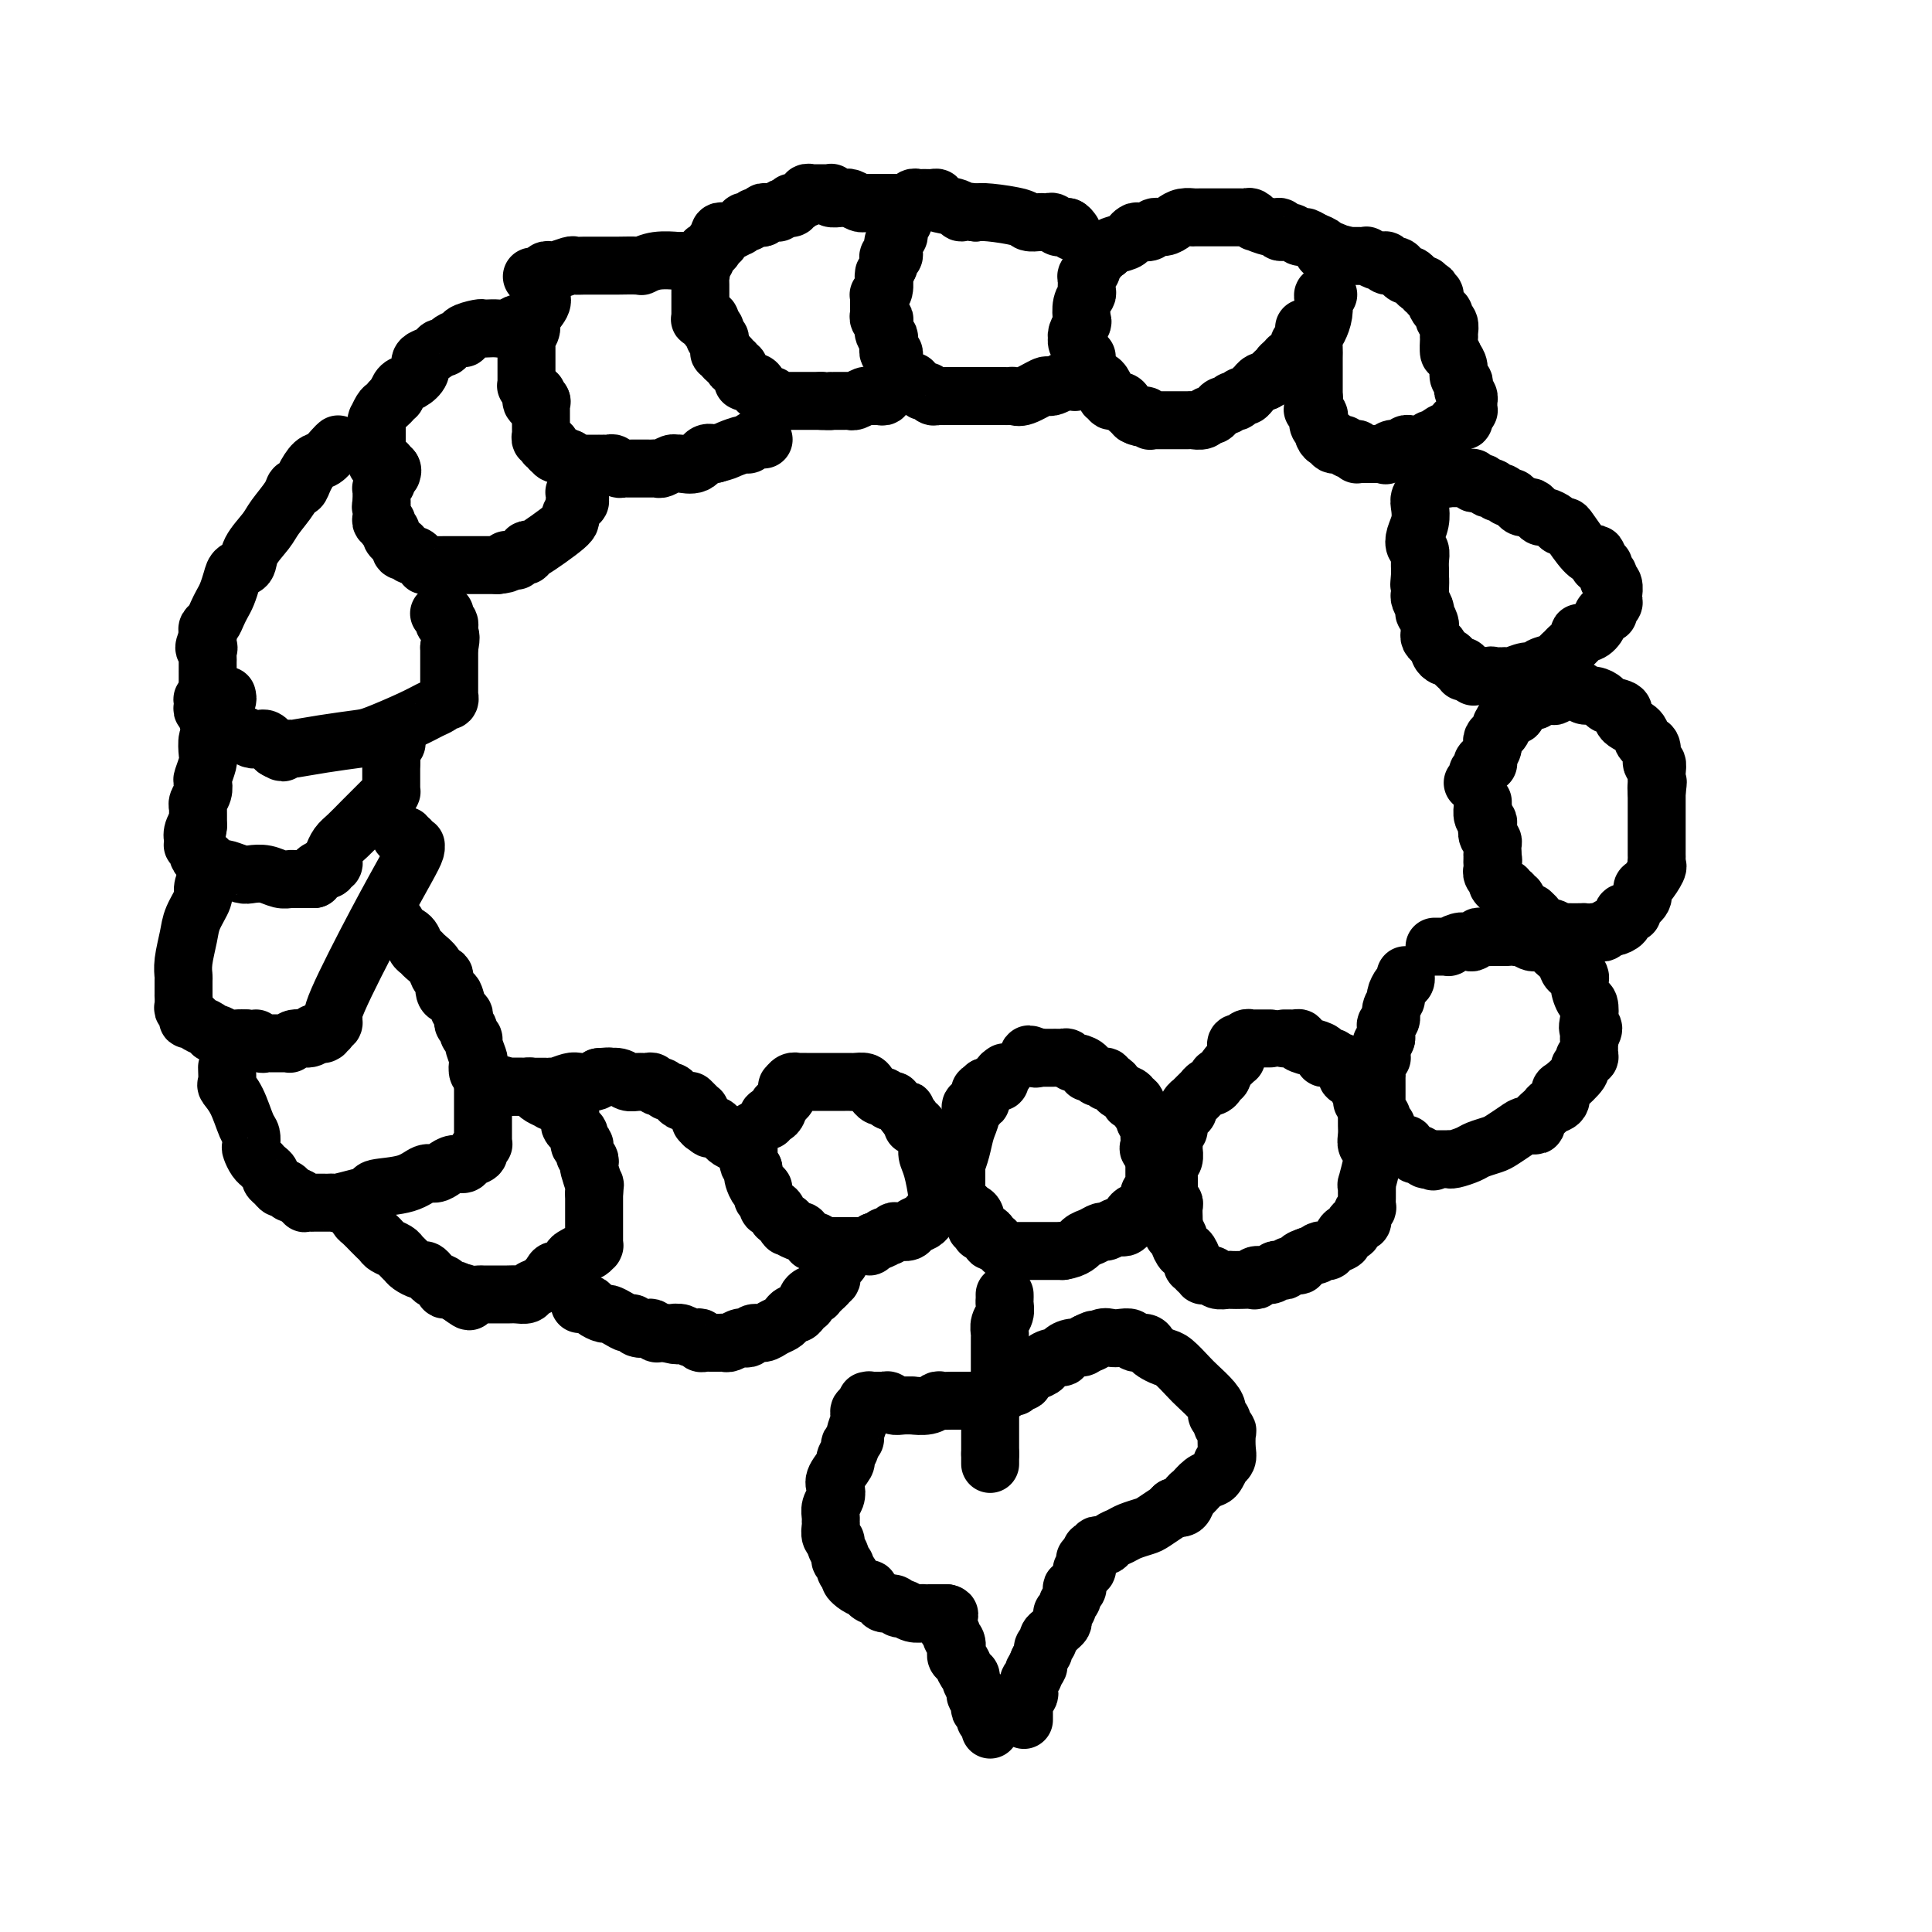 <svg viewBox='0 0 400 400' version='1.1' xmlns='http://www.w3.org/2000/svg' xmlns:xlink='http://www.w3.org/1999/xlink'><g fill='none' stroke='#000000' stroke-width='12' stroke-linecap='round' stroke-linejoin='round'><path d='M156,234c-0.423,0.342 -0.845,0.684 -1,1c-0.155,0.316 -0.041,0.606 0,1c0.041,0.394 0.011,0.893 0,1c-0.011,0.107 -0.003,-0.178 0,0c0.003,0.178 0.001,0.817 0,1c-0.001,0.183 -0.001,-0.092 0,0c0.001,0.092 0.003,0.549 0,1c-0.003,0.451 -0.011,0.894 0,1c0.011,0.106 0.041,-0.125 0,0c-0.041,0.125 -0.155,0.607 0,1c0.155,0.393 0.577,0.696 1,1'/><path d='M156,242c-0.044,1.566 -0.155,1.481 0,2c0.155,0.519 0.576,1.641 1,2c0.424,0.359 0.850,-0.045 1,0c0.150,0.045 0.026,0.538 0,1c-0.026,0.462 0.048,0.894 0,1c-0.048,0.106 -0.219,-0.112 0,0c0.219,0.112 0.827,0.555 1,1c0.173,0.445 -0.090,0.892 0,1c0.090,0.108 0.532,-0.125 1,0c0.468,0.125 0.961,0.607 1,1c0.039,0.393 -0.375,0.698 0,1c0.375,0.302 1.541,0.603 2,1c0.459,0.397 0.213,0.890 0,1c-0.213,0.110 -0.393,-0.163 0,0c0.393,0.163 1.358,0.761 2,1c0.642,0.239 0.961,0.120 1,0c0.039,-0.120 -0.200,-0.242 0,0c0.200,0.242 0.841,0.849 1,1c0.159,0.151 -0.163,-0.152 0,0c0.163,0.152 0.812,0.759 1,1c0.188,0.241 -0.084,0.117 0,0c0.084,-0.117 0.523,-0.228 1,0c0.477,0.228 0.992,0.793 1,1c0.008,0.207 -0.490,0.056 0,0c0.490,-0.056 1.967,-0.015 3,0c1.033,0.015 1.621,0.005 2,0c0.379,-0.005 0.549,-0.004 1,0c0.451,0.004 1.183,0.011 2,0c0.817,-0.011 1.720,-0.042 2,0c0.280,0.042 -0.063,0.155 0,0c0.063,-0.155 0.531,-0.577 1,-1'/><path d='M181,257c2.417,-0.243 1.961,-0.849 2,-1c0.039,-0.151 0.573,0.153 1,0c0.427,-0.153 0.748,-0.762 1,-1c0.252,-0.238 0.434,-0.105 1,0c0.566,0.105 1.515,0.182 2,0c0.485,-0.182 0.507,-0.622 1,-1c0.493,-0.378 1.456,-0.693 2,-1c0.544,-0.307 0.667,-0.604 1,-1c0.333,-0.396 0.874,-0.891 1,-1c0.126,-0.109 -0.162,0.167 0,0c0.162,-0.167 0.776,-0.777 1,-1c0.224,-0.223 0.060,-0.059 0,0c-0.060,0.059 -0.016,0.012 0,0c0.016,-0.012 0.004,0.011 0,0c-0.004,-0.011 -0.001,-0.054 0,0c0.001,0.054 0.000,0.207 0,0c-0.000,-0.207 -0.000,-0.774 0,-1c0.000,-0.226 0.001,-0.113 0,0c-0.001,0.113 -0.003,0.224 0,0c0.003,-0.224 0.011,-0.784 0,-1c-0.011,-0.216 -0.041,-0.088 0,0c0.041,0.088 0.151,0.137 0,-1c-0.151,-1.137 -0.565,-3.461 -1,-5c-0.435,-1.539 -0.891,-2.293 -1,-3c-0.109,-0.707 0.128,-1.365 0,-2c-0.128,-0.635 -0.622,-1.245 -1,-2c-0.378,-0.755 -0.640,-1.655 -1,-2c-0.360,-0.345 -0.818,-0.134 -1,0c-0.182,0.134 -0.087,0.190 0,0c0.087,-0.190 0.168,-0.626 0,-1c-0.168,-0.374 -0.584,-0.687 -1,-1'/><path d='M188,231c-0.885,-2.587 -0.098,-0.553 0,0c0.098,0.553 -0.495,-0.374 -1,-1c-0.505,-0.626 -0.923,-0.951 -1,-1c-0.077,-0.049 0.187,0.179 0,0c-0.187,-0.179 -0.823,-0.765 -1,-1c-0.177,-0.235 0.106,-0.120 0,0c-0.106,0.120 -0.602,0.243 -1,0c-0.398,-0.243 -0.698,-0.852 -1,-1c-0.302,-0.148 -0.605,0.167 -1,0c-0.395,-0.167 -0.883,-0.815 -1,-1c-0.117,-0.185 0.136,0.094 0,0c-0.136,-0.094 -0.663,-0.561 -1,-1c-0.337,-0.439 -0.486,-0.850 -1,-1c-0.514,-0.150 -1.395,-0.040 -2,0c-0.605,0.040 -0.935,0.011 -1,0c-0.065,-0.011 0.134,-0.003 0,0c-0.134,0.003 -0.602,0.001 -1,0c-0.398,-0.001 -0.728,-0.000 -1,0c-0.272,0.000 -0.488,0.000 -1,0c-0.512,-0.000 -1.322,-0.000 -2,0c-0.678,0.000 -1.225,0.000 -2,0c-0.775,-0.000 -1.780,-0.001 -2,0c-0.220,0.001 0.344,0.004 0,0c-0.344,-0.004 -1.595,-0.016 -2,0c-0.405,0.016 0.035,0.060 0,0c-0.035,-0.060 -0.544,-0.223 -1,0c-0.456,0.223 -0.857,0.833 -1,1c-0.143,0.167 -0.028,-0.110 0,0c0.028,0.110 -0.031,0.607 0,1c0.031,0.393 0.152,0.684 0,1c-0.152,0.316 -0.576,0.658 -1,1'/><path d='M162,228c-0.548,0.802 -0.917,0.807 -1,1c-0.083,0.193 0.121,0.574 0,1c-0.121,0.426 -0.569,0.898 -1,1c-0.431,0.102 -0.847,-0.165 -1,0c-0.153,0.165 -0.044,0.761 0,1c0.044,0.239 0.022,0.119 0,0'/><path d='M208,222c-0.447,0.301 -0.893,0.603 -1,1c-0.107,0.397 0.126,0.890 0,1c-0.126,0.110 -0.611,-0.163 -1,0c-0.389,0.163 -0.683,0.761 -1,1c-0.317,0.239 -0.659,0.120 -1,0'/><path d='M204,225c-0.558,0.686 0.047,0.901 0,1c-0.047,0.099 -0.745,0.083 -1,0c-0.255,-0.083 -0.067,-0.232 0,0c0.067,0.232 0.014,0.847 0,1c-0.014,0.153 0.010,-0.155 0,0c-0.010,0.155 -0.055,0.774 0,1c0.055,0.226 0.211,0.060 0,0c-0.211,-0.060 -0.789,-0.012 -1,0c-0.211,0.012 -0.055,-0.010 0,0c0.055,0.010 0.011,0.054 0,0c-0.011,-0.054 0.012,-0.205 0,0c-0.012,0.205 -0.059,0.767 0,1c0.059,0.233 0.223,0.137 0,0c-0.223,-0.137 -0.834,-0.316 -1,0c-0.166,0.316 0.113,1.128 0,2c-0.113,0.872 -0.619,1.806 -1,3c-0.381,1.194 -0.638,2.648 -1,4c-0.362,1.352 -0.829,2.601 -1,3c-0.171,0.399 -0.046,-0.052 0,0c0.046,0.052 0.012,0.606 0,1c-0.012,0.394 -0.003,0.628 0,1c0.003,0.372 0.001,0.883 0,1c-0.001,0.117 -0.000,-0.161 0,0c0.000,0.161 0.000,0.761 0,1c-0.000,0.239 -0.001,0.119 0,0c0.001,-0.119 0.003,-0.235 0,0c-0.003,0.235 -0.012,0.823 0,1c0.012,0.177 0.044,-0.056 0,0c-0.044,0.056 -0.166,0.400 0,1c0.166,0.600 0.619,1.457 1,2c0.381,0.543 0.691,0.771 1,1'/><path d='M200,250c0.471,1.592 0.648,1.071 1,1c0.352,-0.071 0.878,0.307 1,1c0.122,0.693 -0.161,1.702 0,2c0.161,0.298 0.765,-0.113 1,0c0.235,0.113 0.100,0.752 0,1c-0.100,0.248 -0.166,0.105 0,0c0.166,-0.105 0.565,-0.173 1,0c0.435,0.173 0.905,0.586 1,1c0.095,0.414 -0.186,0.828 0,1c0.186,0.172 0.837,0.102 1,0c0.163,-0.102 -0.164,-0.238 0,0c0.164,0.238 0.817,0.848 1,1c0.183,0.152 -0.106,-0.156 0,0c0.106,0.156 0.607,0.774 1,1c0.393,0.226 0.678,0.061 1,0c0.322,-0.061 0.681,-0.016 1,0c0.319,0.016 0.597,0.004 1,0c0.403,-0.004 0.930,-0.001 1,0c0.070,0.001 -0.317,0.000 0,0c0.317,-0.000 1.339,-0.000 2,0c0.661,0.000 0.961,0.000 1,0c0.039,-0.000 -0.183,-0.000 0,0c0.183,0.000 0.771,0.000 1,0c0.229,-0.000 0.099,-0.000 0,0c-0.099,0.000 -0.167,0.000 0,0c0.167,-0.000 0.570,-0.000 1,0c0.430,0.000 0.886,0.000 1,0c0.114,-0.000 -0.114,-0.000 0,0c0.114,0.000 0.569,0.000 1,0c0.431,-0.000 0.837,-0.000 1,0c0.163,0.000 0.081,0.000 0,0'/><path d='M220,259c2.671,-0.410 3.349,-1.434 4,-2c0.651,-0.566 1.274,-0.674 2,-1c0.726,-0.326 1.556,-0.871 2,-1c0.444,-0.129 0.501,0.158 1,0c0.499,-0.158 1.440,-0.759 2,-1c0.560,-0.241 0.738,-0.120 1,0c0.262,0.120 0.609,0.238 1,0c0.391,-0.238 0.825,-0.833 1,-1c0.175,-0.167 0.089,0.095 0,0c-0.089,-0.095 -0.183,-0.547 0,-1c0.183,-0.453 0.641,-0.909 1,-1c0.359,-0.091 0.618,0.182 1,0c0.382,-0.182 0.887,-0.820 1,-1c0.113,-0.180 -0.166,0.096 0,0c0.166,-0.096 0.775,-0.566 1,-1c0.225,-0.434 0.064,-0.833 0,-1c-0.064,-0.167 -0.031,-0.101 0,0c0.031,0.101 0.061,0.237 0,0c-0.061,-0.237 -0.212,-0.847 0,-1c0.212,-0.153 0.789,0.151 1,0c0.211,-0.151 0.057,-0.759 0,-1c-0.057,-0.241 -0.015,-0.116 0,0c0.015,0.116 0.004,0.225 0,0c-0.004,-0.225 -0.001,-0.782 0,-1c0.001,-0.218 0.000,-0.095 0,0c-0.000,0.095 -0.000,0.162 0,0c0.000,-0.162 0.000,-0.555 0,-1c-0.000,-0.445 -0.000,-0.944 0,-1c0.000,-0.056 0.000,0.331 0,0c-0.000,-0.331 -0.000,-1.380 0,-2c0.000,-0.620 0.000,-0.810 0,-1'/><path d='M239,240c0.547,-2.412 -0.584,-1.942 -1,-2c-0.416,-0.058 -0.115,-0.645 0,-1c0.115,-0.355 0.046,-0.477 0,-1c-0.046,-0.523 -0.068,-1.448 0,-2c0.068,-0.552 0.226,-0.730 0,-1c-0.226,-0.270 -0.835,-0.632 -1,-1c-0.165,-0.368 0.115,-0.743 0,-1c-0.115,-0.257 -0.626,-0.398 -1,-1c-0.374,-0.602 -0.611,-1.667 -1,-2c-0.389,-0.333 -0.930,0.064 -1,0c-0.070,-0.064 0.331,-0.591 0,-1c-0.331,-0.409 -1.394,-0.702 -2,-1c-0.606,-0.298 -0.754,-0.602 -1,-1c-0.246,-0.398 -0.591,-0.890 -1,-1c-0.409,-0.110 -0.883,0.163 -1,0c-0.117,-0.163 0.122,-0.761 0,-1c-0.122,-0.239 -0.605,-0.119 -1,0c-0.395,0.119 -0.701,0.238 -1,0c-0.299,-0.238 -0.591,-0.833 -1,-1c-0.409,-0.167 -0.936,0.095 -1,0c-0.064,-0.095 0.334,-0.547 0,-1c-0.334,-0.453 -1.399,-0.906 -2,-1c-0.601,-0.094 -0.738,0.171 -1,0c-0.262,-0.171 -0.647,-0.778 -1,-1c-0.353,-0.222 -0.672,-0.060 -1,0c-0.328,0.060 -0.666,0.016 -1,0c-0.334,-0.016 -0.664,-0.004 -1,0c-0.336,0.004 -0.678,0.001 -1,0c-0.322,-0.001 -0.625,-0.000 -1,0c-0.375,0.000 -0.821,0.000 -1,0c-0.179,-0.000 -0.089,-0.000 0,0'/><path d='M215,219c-3.337,-1.392 -1.679,-0.373 -1,0c0.679,0.373 0.378,0.100 0,0c-0.378,-0.100 -0.832,-0.027 -1,0c-0.168,0.027 -0.048,0.008 0,0c0.048,-0.008 0.024,-0.004 0,0'/><path d='M263,215c-0.333,-0.001 -0.666,-0.001 -1,0c-0.334,0.001 -0.667,0.004 -1,0c-0.333,-0.004 -0.664,-0.015 -1,0c-0.336,0.015 -0.678,0.057 -1,0c-0.322,-0.057 -0.626,-0.212 -1,0c-0.374,0.212 -0.818,0.793 -1,1c-0.182,0.207 -0.101,0.041 0,0c0.101,-0.041 0.223,0.042 0,0c-0.223,-0.042 -0.792,-0.208 -1,0c-0.208,0.208 -0.056,0.792 0,1c0.056,0.208 0.015,0.041 0,0c-0.015,-0.041 -0.004,0.045 0,0c0.004,-0.045 0.001,-0.222 0,0c-0.001,0.222 0.001,0.843 0,1c-0.001,0.157 -0.003,-0.151 0,0c0.003,0.151 0.012,0.761 0,1c-0.012,0.239 -0.045,0.108 0,0c0.045,-0.108 0.167,-0.194 0,0c-0.167,0.194 -0.622,0.668 -1,1c-0.378,0.332 -0.679,0.524 -1,1c-0.321,0.476 -0.660,1.238 -1,2'/><path d='M253,223c-0.858,1.040 -1.005,0.139 -1,0c0.005,-0.139 0.160,0.484 0,1c-0.160,0.516 -0.634,0.926 -1,1c-0.366,0.074 -0.624,-0.187 -1,0c-0.376,0.187 -0.872,0.821 -1,1c-0.128,0.179 0.110,-0.096 0,0c-0.110,0.096 -0.569,0.565 -1,1c-0.431,0.435 -0.833,0.838 -1,1c-0.167,0.162 -0.100,0.084 0,0c0.100,-0.084 0.233,-0.173 0,0c-0.233,0.173 -0.832,0.610 -1,1c-0.168,0.390 0.095,0.733 0,1c-0.095,0.267 -0.547,0.457 -1,1c-0.453,0.543 -0.906,1.440 -1,2c-0.094,0.560 0.172,0.784 0,1c-0.172,0.216 -0.782,0.425 -1,1c-0.218,0.575 -0.044,1.516 0,2c0.044,0.484 -0.041,0.511 0,1c0.041,0.489 0.207,1.441 0,2c-0.207,0.559 -0.788,0.727 -1,1c-0.212,0.273 -0.057,0.652 0,1c0.057,0.348 0.016,0.666 0,1c-0.016,0.334 -0.005,0.685 0,1c0.005,0.315 0.005,0.595 0,1c-0.005,0.405 -0.015,0.933 0,1c0.015,0.067 0.057,-0.329 0,0c-0.057,0.329 -0.211,1.384 0,2c0.211,0.616 0.789,0.794 1,1c0.211,0.206 0.057,0.440 0,1c-0.057,0.560 -0.016,1.446 0,2c0.016,0.554 0.008,0.777 0,1'/><path d='M243,253c-0.219,3.493 -0.266,2.227 0,2c0.266,-0.227 0.846,0.587 1,1c0.154,0.413 -0.116,0.426 0,1c0.116,0.574 0.619,1.708 1,2c0.381,0.292 0.642,-0.258 1,0c0.358,0.258 0.814,1.323 1,2c0.186,0.677 0.103,0.966 0,1c-0.103,0.034 -0.225,-0.188 0,0c0.225,0.188 0.796,0.786 1,1c0.204,0.214 0.040,0.043 0,0c-0.040,-0.043 0.045,0.041 0,0c-0.045,-0.041 -0.219,-0.208 0,0c0.219,0.208 0.831,0.792 1,1c0.169,0.208 -0.105,0.042 0,0c0.105,-0.042 0.591,0.041 1,0c0.409,-0.041 0.742,-0.207 1,0c0.258,0.207 0.439,0.787 1,1c0.561,0.213 1.500,0.058 2,0c0.500,-0.058 0.562,-0.020 1,0c0.438,0.020 1.252,0.020 2,0c0.748,-0.020 1.429,-0.062 2,0c0.571,0.062 1.032,0.226 1,0c-0.032,-0.226 -0.555,-0.844 0,-1c0.555,-0.156 2.189,0.150 3,0c0.811,-0.150 0.800,-0.757 1,-1c0.200,-0.243 0.613,-0.120 1,0c0.387,0.120 0.750,0.239 1,0c0.250,-0.239 0.387,-0.837 1,-1c0.613,-0.163 1.704,0.110 2,0c0.296,-0.110 -0.201,-0.603 0,-1c0.201,-0.397 1.101,-0.699 2,-1'/><path d='M271,260c3.118,-0.714 1.411,0.002 1,0c-0.411,-0.002 0.472,-0.722 1,-1c0.528,-0.278 0.701,-0.116 1,0c0.299,0.116 0.724,0.185 1,0c0.276,-0.185 0.404,-0.623 1,-1c0.596,-0.377 1.662,-0.692 2,-1c0.338,-0.308 -0.050,-0.608 0,-1c0.050,-0.392 0.539,-0.875 1,-1c0.461,-0.125 0.894,0.107 1,0c0.106,-0.107 -0.116,-0.553 0,-1c0.116,-0.447 0.571,-0.895 1,-1c0.429,-0.105 0.833,0.131 1,0c0.167,-0.131 0.097,-0.630 0,-1c-0.097,-0.370 -0.222,-0.609 0,-1c0.222,-0.391 0.792,-0.932 1,-1c0.208,-0.068 0.056,0.337 0,0c-0.056,-0.337 -0.015,-1.416 0,-2c0.015,-0.584 0.003,-0.675 0,-1c-0.003,-0.325 0.003,-0.886 0,-1c-0.003,-0.114 -0.015,0.220 0,0c0.015,-0.220 0.058,-0.994 0,-1c-0.058,-0.006 -0.215,0.756 0,0c0.215,-0.756 0.804,-3.032 1,-4c0.196,-0.968 0.000,-0.630 0,-1c-0.000,-0.370 0.196,-1.447 0,-2c-0.196,-0.553 -0.785,-0.581 -1,-1c-0.215,-0.419 -0.058,-1.228 0,-2c0.058,-0.772 0.015,-1.506 0,-2c-0.015,-0.494 -0.004,-0.748 0,-1c0.004,-0.252 0.001,-0.500 0,-1c-0.001,-0.500 -0.001,-1.250 0,-2'/><path d='M283,229c-0.090,-3.908 -0.817,-1.677 -1,-1c-0.183,0.677 0.176,-0.198 0,-1c-0.176,-0.802 -0.887,-1.529 -1,-2c-0.113,-0.471 0.373,-0.685 0,-1c-0.373,-0.315 -1.606,-0.729 -2,-1c-0.394,-0.271 0.049,-0.398 0,-1c-0.049,-0.602 -0.592,-1.677 -1,-2c-0.408,-0.323 -0.683,0.107 -1,0c-0.317,-0.107 -0.678,-0.750 -1,-1c-0.322,-0.250 -0.606,-0.108 -1,0c-0.394,0.108 -0.900,0.183 -1,0c-0.100,-0.183 0.205,-0.623 0,-1c-0.205,-0.377 -0.921,-0.689 -2,-1c-1.079,-0.311 -2.523,-0.619 -3,-1c-0.477,-0.381 0.012,-0.834 0,-1c-0.012,-0.166 -0.525,-0.044 -1,0c-0.475,0.044 -0.912,0.012 -1,0c-0.088,-0.012 0.172,-0.003 0,0c-0.172,0.003 -0.777,0.001 -1,0c-0.223,-0.001 -0.064,-0.000 0,0c0.064,0.000 0.032,0.000 0,0'/><path d='M291,202c-0.022,-0.098 -0.043,-0.196 0,0c0.043,0.196 0.151,0.685 0,1c-0.151,0.315 -0.561,0.455 -1,1c-0.439,0.545 -0.906,1.494 -1,2c-0.094,0.506 0.185,0.569 0,1c-0.185,0.431 -0.834,1.232 -1,2c-0.166,0.768 0.151,1.505 0,2c-0.151,0.495 -0.772,0.749 -1,1c-0.228,0.251 -0.065,0.500 0,1c0.065,0.500 0.033,1.250 0,2'/><path d='M287,215c-0.846,2.133 -0.963,0.966 -1,1c-0.037,0.034 0.004,1.270 0,2c-0.004,0.730 -0.054,0.954 0,1c0.054,0.046 0.211,-0.086 0,0c-0.211,0.086 -0.788,0.390 -1,1c-0.212,0.610 -0.057,1.525 0,2c0.057,0.475 0.015,0.509 0,1c-0.015,0.491 -0.004,1.437 0,2c0.004,0.563 0.001,0.742 0,1c-0.001,0.258 -0.001,0.594 0,1c0.001,0.406 0.004,0.882 0,1c-0.004,0.118 -0.015,-0.123 0,0c0.015,0.123 0.056,0.611 0,1c-0.056,0.389 -0.207,0.678 0,1c0.207,0.322 0.774,0.678 1,1c0.226,0.322 0.112,0.611 0,1c-0.112,0.389 -0.224,0.879 0,1c0.224,0.121 0.782,-0.126 1,0c0.218,0.126 0.095,0.626 0,1c-0.095,0.374 -0.161,0.622 0,1c0.161,0.378 0.550,0.885 1,1c0.450,0.115 0.960,-0.163 1,0c0.040,0.163 -0.392,0.765 0,1c0.392,0.235 1.607,0.102 2,0c0.393,-0.102 -0.035,-0.172 0,0c0.035,0.172 0.534,0.586 1,1c0.466,0.414 0.898,0.829 1,1c0.102,0.171 -0.127,0.097 0,0c0.127,-0.097 0.611,-0.219 1,0c0.389,0.219 0.683,0.777 1,1c0.317,0.223 0.659,0.112 1,0'/><path d='M296,240c1.411,0.928 0.437,0.249 0,0c-0.437,-0.249 -0.338,-0.067 0,0c0.338,0.067 0.913,0.018 1,0c0.087,-0.018 -0.315,-0.004 0,0c0.315,0.004 1.348,-0.002 2,0c0.652,0.002 0.922,0.012 1,0c0.078,-0.012 -0.036,-0.045 0,0c0.036,0.045 0.221,0.168 1,0c0.779,-0.168 2.152,-0.626 3,-1c0.848,-0.374 1.171,-0.664 2,-1c0.829,-0.336 2.164,-0.716 3,-1c0.836,-0.284 1.175,-0.470 2,-1c0.825,-0.530 2.137,-1.402 3,-2c0.863,-0.598 1.277,-0.920 2,-1c0.723,-0.080 1.757,0.082 2,0c0.243,-0.082 -0.303,-0.407 0,-1c0.303,-0.593 1.455,-1.452 2,-2c0.545,-0.548 0.483,-0.784 1,-1c0.517,-0.216 1.612,-0.411 2,-1c0.388,-0.589 0.070,-1.572 0,-2c-0.070,-0.428 0.110,-0.301 1,-1c0.890,-0.699 2.491,-2.225 3,-3c0.509,-0.775 -0.074,-0.799 0,-1c0.074,-0.201 0.804,-0.580 1,-1c0.196,-0.420 -0.144,-0.881 0,-1c0.144,-0.119 0.771,0.104 1,0c0.229,-0.104 0.061,-0.536 0,-1c-0.061,-0.464 -0.016,-0.959 0,-1c0.016,-0.041 0.004,0.374 0,0c-0.004,-0.374 -0.001,-1.535 0,-2c0.001,-0.465 0.001,-0.232 0,0'/><path d='M329,215c1.705,-3.164 0.467,-2.073 0,-2c-0.467,0.073 -0.162,-0.873 0,-2c0.162,-1.127 0.180,-2.434 0,-3c-0.180,-0.566 -0.558,-0.392 -1,-1c-0.442,-0.608 -0.949,-1.998 -1,-3c-0.051,-1.002 0.352,-1.616 0,-2c-0.352,-0.384 -1.460,-0.537 -2,-1c-0.540,-0.463 -0.512,-1.235 -1,-2c-0.488,-0.765 -1.492,-1.525 -2,-2c-0.508,-0.475 -0.521,-0.667 -1,-1c-0.479,-0.333 -1.425,-0.807 -2,-1c-0.575,-0.193 -0.780,-0.104 -1,0c-0.220,0.104 -0.453,0.224 -1,0c-0.547,-0.224 -1.406,-0.792 -2,-1c-0.594,-0.208 -0.924,-0.056 -1,0c-0.076,0.056 0.101,0.015 0,0c-0.101,-0.015 -0.479,-0.004 -1,0c-0.521,0.004 -1.186,0.000 -2,0c-0.814,-0.000 -1.776,0.004 -2,0c-0.224,-0.004 0.292,-0.015 0,0c-0.292,0.015 -1.390,0.056 -2,0c-0.610,-0.056 -0.731,-0.207 -1,0c-0.269,0.207 -0.684,0.774 -1,1c-0.316,0.226 -0.533,0.113 -1,0c-0.467,-0.113 -1.186,-0.226 -2,0c-0.814,0.226 -1.724,0.793 -2,1c-0.276,0.207 0.084,0.056 0,0c-0.084,-0.056 -0.610,-0.015 -1,0c-0.390,0.015 -0.643,0.004 -1,0c-0.357,-0.004 -0.816,-0.001 -1,0c-0.184,0.001 -0.092,0.001 0,0'/><path d='M307,166c-0.008,0.476 -0.016,0.953 0,1c0.016,0.047 0.056,-0.334 0,0c-0.056,0.334 -0.207,1.385 0,2c0.207,0.615 0.774,0.795 1,1c0.226,0.205 0.113,0.436 0,1c-0.113,0.564 -0.226,1.460 0,2c0.226,0.540 0.793,0.722 1,1c0.207,0.278 0.056,0.652 0,1c-0.056,0.348 -0.016,0.671 0,1c0.016,0.329 0.008,0.665 0,1'/><path d='M309,177c0.309,1.885 0.082,1.096 0,1c-0.082,-0.096 -0.018,0.499 0,1c0.018,0.501 -0.010,0.908 0,1c0.010,0.092 0.059,-0.129 0,0c-0.059,0.129 -0.227,0.609 0,1c0.227,0.391 0.850,0.692 1,1c0.150,0.308 -0.171,0.622 0,1c0.171,0.378 0.834,0.818 1,1c0.166,0.182 -0.167,0.105 0,0c0.167,-0.105 0.833,-0.240 1,0c0.167,0.240 -0.166,0.853 0,1c0.166,0.147 0.829,-0.172 1,0c0.171,0.172 -0.151,0.833 0,1c0.151,0.167 0.776,-0.162 1,0c0.224,0.162 0.049,0.814 0,1c-0.049,0.186 0.029,-0.094 0,0c-0.029,0.094 -0.167,0.560 0,1c0.167,0.440 0.637,0.853 1,1c0.363,0.147 0.619,0.029 1,0c0.381,-0.029 0.886,0.029 1,0c0.114,-0.029 -0.163,-0.147 0,0c0.163,0.147 0.767,0.560 1,1c0.233,0.440 0.095,0.906 0,1c-0.095,0.094 -0.146,-0.185 0,0c0.146,0.185 0.490,0.834 1,1c0.510,0.166 1.187,-0.152 2,0c0.813,0.152 1.762,0.773 2,1c0.238,0.227 -0.235,0.061 0,0c0.235,-0.061 1.179,-0.016 2,0c0.821,0.016 1.520,0.005 2,0c0.480,-0.005 0.740,-0.002 1,0'/><path d='M328,193c1.952,0.314 1.831,0.099 2,0c0.169,-0.099 0.627,-0.082 1,0c0.373,0.082 0.660,0.228 1,0c0.340,-0.228 0.732,-0.831 1,-1c0.268,-0.169 0.411,0.094 1,0c0.589,-0.094 1.625,-0.547 2,-1c0.375,-0.453 0.091,-0.905 0,-1c-0.091,-0.095 0.012,0.169 0,0c-0.012,-0.169 -0.139,-0.769 0,-1c0.139,-0.231 0.545,-0.094 1,0c0.455,0.094 0.961,0.143 1,0c0.039,-0.143 -0.388,-0.480 0,-1c0.388,-0.520 1.593,-1.225 2,-2c0.407,-0.775 0.018,-1.622 0,-2c-0.018,-0.378 0.335,-0.286 1,-1c0.665,-0.714 1.642,-2.232 2,-3c0.358,-0.768 0.096,-0.784 0,-1c-0.096,-0.216 -0.026,-0.630 0,-1c0.026,-0.370 0.007,-0.694 0,-1c-0.007,-0.306 -0.002,-0.592 0,-1c0.002,-0.408 0.000,-0.937 0,-1c-0.000,-0.063 -0.000,0.339 0,0c0.000,-0.339 0.000,-1.418 0,-2c-0.000,-0.582 -0.000,-0.667 0,-1c0.000,-0.333 0.000,-0.914 0,-1c-0.000,-0.086 -0.000,0.324 0,0c0.000,-0.324 0.000,-1.382 0,-2c-0.000,-0.618 -0.000,-0.794 0,-1c0.000,-0.206 0.000,-0.440 0,-1c-0.000,-0.560 -0.000,-1.446 0,-2c0.000,-0.554 0.000,-0.777 0,-1'/><path d='M343,164c0.463,-3.592 0.120,-1.573 0,-1c-0.120,0.573 -0.017,-0.302 0,-1c0.017,-0.698 -0.051,-1.220 0,-2c0.051,-0.780 0.220,-1.819 0,-2c-0.220,-0.181 -0.830,0.495 -1,0c-0.170,-0.495 0.100,-2.163 0,-3c-0.100,-0.837 -0.570,-0.844 -1,-1c-0.430,-0.156 -0.819,-0.462 -1,-1c-0.181,-0.538 -0.152,-1.310 -1,-2c-0.848,-0.690 -2.573,-1.299 -3,-2c-0.427,-0.701 0.443,-1.493 0,-2c-0.443,-0.507 -2.200,-0.728 -3,-1c-0.800,-0.272 -0.643,-0.595 -1,-1c-0.357,-0.405 -1.227,-0.893 -2,-1c-0.773,-0.107 -1.450,0.168 -2,0c-0.550,-0.168 -0.973,-0.778 -1,-1c-0.027,-0.222 0.343,-0.056 0,0c-0.343,0.056 -1.400,0.001 -2,0c-0.600,-0.001 -0.742,0.051 -1,0c-0.258,-0.051 -0.632,-0.206 -1,0c-0.368,0.206 -0.728,0.773 -1,1c-0.272,0.227 -0.454,0.112 -1,0c-0.546,-0.112 -1.455,-0.223 -2,0c-0.545,0.223 -0.724,0.780 -1,1c-0.276,0.220 -0.647,0.101 -1,0c-0.353,-0.101 -0.686,-0.186 -1,0c-0.314,0.186 -0.609,0.641 -1,1c-0.391,0.359 -0.878,0.622 -1,1c-0.122,0.378 0.121,0.871 0,1c-0.121,0.129 -0.606,-0.106 -1,0c-0.394,0.106 -0.697,0.553 -1,1'/><path d='M312,149c-1.797,0.864 -0.288,0.024 0,0c0.288,-0.024 -0.644,0.767 -1,1c-0.356,0.233 -0.134,-0.092 0,0c0.134,0.092 0.180,0.601 0,1c-0.180,0.399 -0.588,0.688 -1,1c-0.412,0.312 -0.829,0.648 -1,1c-0.171,0.352 -0.097,0.721 0,1c0.097,0.279 0.219,0.467 0,1c-0.219,0.533 -0.777,1.410 -1,2c-0.223,0.590 -0.111,0.893 0,1c0.111,0.107 0.222,0.019 0,0c-0.222,-0.019 -0.778,0.033 -1,0c-0.222,-0.033 -0.111,-0.150 0,0c0.111,0.150 0.222,0.566 0,1c-0.222,0.434 -0.777,0.887 -1,1c-0.223,0.113 -0.112,-0.113 0,0c0.112,0.113 0.226,0.566 0,1c-0.226,0.434 -0.793,0.848 -1,1c-0.207,0.152 -0.056,0.041 0,0c0.056,-0.041 0.016,-0.012 0,0c-0.016,0.012 -0.008,0.006 0,0'/><path d='M296,96c-0.032,-0.065 -0.065,-0.131 0,0c0.065,0.131 0.227,0.457 0,1c-0.227,0.543 -0.845,1.303 -1,2c-0.155,0.697 0.151,1.331 0,2c-0.151,0.669 -0.759,1.373 -1,2c-0.241,0.627 -0.113,1.175 0,2c0.113,0.825 0.212,1.925 0,3c-0.212,1.075 -0.736,2.123 -1,3c-0.264,0.877 -0.267,1.583 0,2c0.267,0.417 0.803,0.545 1,1c0.197,0.455 0.053,1.238 0,2c-0.053,0.762 -0.015,1.503 0,2c0.015,0.497 0.008,0.748 0,1'/><path d='M294,119c-0.310,3.680 -0.084,1.380 0,1c0.084,-0.380 0.026,1.158 0,2c-0.026,0.842 -0.021,0.986 0,1c0.021,0.014 0.057,-0.103 0,0c-0.057,0.103 -0.208,0.427 0,1c0.208,0.573 0.774,1.396 1,2c0.226,0.604 0.113,0.988 0,1c-0.113,0.012 -0.227,-0.348 0,0c0.227,0.348 0.796,1.403 1,2c0.204,0.597 0.045,0.738 0,1c-0.045,0.262 0.026,0.647 0,1c-0.026,0.353 -0.147,0.673 0,1c0.147,0.327 0.564,0.661 1,1c0.436,0.339 0.891,0.683 1,1c0.109,0.317 -0.129,0.606 0,1c0.129,0.394 0.626,0.894 1,1c0.374,0.106 0.626,-0.183 1,0c0.374,0.183 0.871,0.837 1,1c0.129,0.163 -0.110,-0.166 0,0c0.110,0.166 0.568,0.828 1,1c0.432,0.172 0.837,-0.146 1,0c0.163,0.146 0.082,0.757 0,1c-0.082,0.243 -0.167,0.118 0,0c0.167,-0.118 0.585,-0.228 1,0c0.415,0.228 0.828,0.793 1,1c0.172,0.207 0.101,0.055 0,0c-0.101,-0.055 -0.234,-0.015 0,0c0.234,0.015 0.836,0.004 1,0c0.164,-0.004 -0.110,-0.001 0,0c0.110,0.001 0.603,0.000 1,0c0.397,-0.000 0.699,-0.000 1,0'/><path d='M308,140c2.096,1.238 1.336,0.331 1,0c-0.336,-0.331 -0.246,-0.088 0,0c0.246,0.088 0.650,0.020 1,0c0.350,-0.020 0.647,0.010 1,0c0.353,-0.010 0.761,-0.058 1,0c0.239,0.058 0.309,0.223 1,0c0.691,-0.223 2.002,-0.833 3,-1c0.998,-0.167 1.682,0.110 2,0c0.318,-0.110 0.269,-0.606 1,-1c0.731,-0.394 2.242,-0.686 3,-1c0.758,-0.314 0.762,-0.648 1,-1c0.238,-0.352 0.711,-0.720 1,-1c0.289,-0.280 0.396,-0.473 1,-1c0.604,-0.527 1.706,-1.389 2,-2c0.294,-0.611 -0.218,-0.972 0,-1c0.218,-0.028 1.168,0.277 2,0c0.832,-0.277 1.547,-1.135 2,-2c0.453,-0.865 0.643,-1.737 1,-2c0.357,-0.263 0.880,0.083 1,0c0.120,-0.083 -0.164,-0.595 0,-1c0.164,-0.405 0.777,-0.704 1,-1c0.223,-0.296 0.056,-0.590 0,-1c-0.056,-0.410 0.000,-0.936 0,-1c-0.000,-0.064 -0.057,0.334 0,0c0.057,-0.334 0.226,-1.400 0,-2c-0.226,-0.600 -0.849,-0.734 -1,-1c-0.151,-0.266 0.169,-0.662 0,-1c-0.169,-0.338 -0.829,-0.616 -1,-1c-0.171,-0.384 0.146,-0.873 0,-1c-0.146,-0.127 -0.756,0.106 -1,0c-0.244,-0.106 -0.122,-0.553 0,-1'/><path d='M331,116c-0.460,-1.928 -0.610,-1.248 -1,-1c-0.390,0.248 -1.021,0.064 -2,-1c-0.979,-1.064 -2.308,-3.007 -3,-4c-0.692,-0.993 -0.749,-1.036 -1,-1c-0.251,0.036 -0.697,0.150 -1,0c-0.303,-0.150 -0.462,-0.566 -1,-1c-0.538,-0.434 -1.453,-0.887 -2,-1c-0.547,-0.113 -0.724,0.114 -1,0c-0.276,-0.114 -0.651,-0.569 -1,-1c-0.349,-0.431 -0.671,-0.837 -1,-1c-0.329,-0.163 -0.666,-0.081 -1,0c-0.334,0.081 -0.667,0.161 -1,0c-0.333,-0.161 -0.667,-0.564 -1,-1c-0.333,-0.436 -0.666,-0.905 -1,-1c-0.334,-0.095 -0.668,0.185 -1,0c-0.332,-0.185 -0.663,-0.833 -1,-1c-0.337,-0.167 -0.682,0.148 -1,0c-0.318,-0.148 -0.610,-0.758 -1,-1c-0.390,-0.242 -0.879,-0.116 -1,0c-0.121,0.116 0.126,0.224 0,0c-0.126,-0.224 -0.625,-0.778 -1,-1c-0.375,-0.222 -0.625,-0.112 -1,0c-0.375,0.112 -0.874,0.226 -1,0c-0.126,-0.226 0.121,-0.793 0,-1c-0.121,-0.207 -0.611,-0.056 -1,0c-0.389,0.056 -0.679,0.015 -1,0c-0.321,-0.015 -0.674,-0.004 -1,0c-0.326,0.004 -0.623,0.001 -1,0c-0.377,-0.001 -0.832,-0.000 -1,0c-0.168,0.000 -0.048,0.000 0,0c0.048,-0.000 0.024,-0.000 0,0'/><path d='M300,99c-2.874,-0.928 -1.559,-0.249 -1,0c0.559,0.249 0.361,0.067 0,0c-0.361,-0.067 -0.885,-0.018 -1,0c-0.115,0.018 0.179,0.005 0,0c-0.179,-0.005 -0.833,-0.001 -1,0c-0.167,0.001 0.151,0.000 0,0c-0.151,-0.000 -0.771,-0.000 -1,0c-0.229,0.000 -0.065,0.000 0,0c0.065,-0.000 0.033,-0.000 0,0'/><path d='M275,61c-0.417,-0.043 -0.833,-0.086 -1,0c-0.167,0.086 -0.083,0.302 0,1c0.083,0.698 0.166,1.877 0,3c-0.166,1.123 -0.580,2.188 -1,3c-0.420,0.812 -0.844,1.369 -1,2c-0.156,0.631 -0.042,1.335 0,2c0.042,0.665 0.011,1.291 0,2c-0.011,0.709 -0.003,1.499 0,2c0.003,0.501 0.001,0.711 0,1c-0.001,0.289 -0.000,0.658 0,1c0.000,0.342 0.000,0.659 0,1c-0.000,0.341 -0.000,0.707 0,1c0.000,0.293 0.000,0.512 0,1c-0.000,0.488 -0.000,1.244 0,2'/><path d='M272,83c-0.463,3.417 -0.120,0.958 0,0c0.120,-0.958 0.018,-0.415 0,0c-0.018,0.415 0.048,0.704 0,1c-0.048,0.296 -0.209,0.600 0,1c0.209,0.400 0.787,0.894 1,1c0.213,0.106 0.061,-0.178 0,0c-0.061,0.178 -0.030,0.818 0,1c0.030,0.182 0.061,-0.096 0,0c-0.061,0.096 -0.213,0.564 0,1c0.213,0.436 0.792,0.839 1,1c0.208,0.161 0.046,0.081 0,0c-0.046,-0.081 0.024,-0.161 0,0c-0.024,0.161 -0.143,0.565 0,1c0.143,0.435 0.546,0.901 1,1c0.454,0.099 0.958,-0.171 1,0c0.042,0.171 -0.378,0.781 0,1c0.378,0.219 1.554,0.045 2,0c0.446,-0.045 0.162,0.040 0,0c-0.162,-0.040 -0.201,-0.203 0,0c0.201,0.203 0.641,0.772 1,1c0.359,0.228 0.636,0.114 1,0c0.364,-0.114 0.815,-0.227 1,0c0.185,0.227 0.106,0.793 0,1c-0.106,0.207 -0.238,0.056 0,0c0.238,-0.056 0.847,-0.015 1,0c0.153,0.015 -0.148,0.004 0,0c0.148,-0.004 0.747,-0.001 1,0c0.253,0.001 0.161,0.000 0,0c-0.161,-0.000 -0.389,-0.000 0,0c0.389,0.000 1.397,0.000 2,0c0.603,-0.000 0.802,-0.000 1,0'/><path d='M286,94c1.726,0.524 1.040,0.333 1,0c-0.040,-0.333 0.567,-0.807 1,-1c0.433,-0.193 0.694,-0.104 1,0c0.306,0.104 0.658,0.224 1,0c0.342,-0.224 0.674,-0.791 1,-1c0.326,-0.209 0.647,-0.060 1,0c0.353,0.060 0.739,0.031 1,0c0.261,-0.031 0.397,-0.064 1,0c0.603,0.064 1.672,0.223 2,0c0.328,-0.223 -0.085,-0.830 0,-1c0.085,-0.170 0.667,0.095 1,0c0.333,-0.095 0.418,-0.551 1,-1c0.582,-0.449 1.662,-0.891 2,-1c0.338,-0.109 -0.067,0.115 0,0c0.067,-0.115 0.605,-0.569 1,-1c0.395,-0.431 0.645,-0.837 1,-1c0.355,-0.163 0.813,-0.081 1,0c0.187,0.081 0.103,0.163 0,0c-0.103,-0.163 -0.224,-0.569 0,-1c0.224,-0.431 0.792,-0.885 1,-1c0.208,-0.115 0.057,0.110 0,0c-0.057,-0.110 -0.019,-0.554 0,-1c0.019,-0.446 0.019,-0.893 0,-1c-0.019,-0.107 -0.057,0.126 0,0c0.057,-0.126 0.207,-0.610 0,-1c-0.207,-0.390 -0.773,-0.685 -1,-1c-0.227,-0.315 -0.116,-0.651 0,-1c0.116,-0.349 0.237,-0.712 0,-1c-0.237,-0.288 -0.833,-0.501 -1,-1c-0.167,-0.499 0.095,-1.286 0,-2c-0.095,-0.714 -0.548,-1.357 -1,-2'/><path d='M301,74c-0.536,-1.899 -0.874,-0.645 -1,-1c-0.126,-0.355 -0.038,-2.319 0,-3c0.038,-0.681 0.025,-0.081 0,0c-0.025,0.081 -0.062,-0.359 0,-1c0.062,-0.641 0.223,-1.485 0,-2c-0.223,-0.515 -0.829,-0.702 -1,-1c-0.171,-0.298 0.094,-0.706 0,-1c-0.094,-0.294 -0.547,-0.475 -1,-1c-0.453,-0.525 -0.905,-1.395 -1,-2c-0.095,-0.605 0.167,-0.946 0,-1c-0.167,-0.054 -0.762,0.178 -1,0c-0.238,-0.178 -0.119,-0.765 0,-1c0.119,-0.235 0.239,-0.118 0,0c-0.239,0.118 -0.838,0.238 -1,0c-0.162,-0.238 0.111,-0.834 0,-1c-0.111,-0.166 -0.608,0.096 -1,0c-0.392,-0.096 -0.681,-0.552 -1,-1c-0.319,-0.448 -0.668,-0.890 -1,-1c-0.332,-0.110 -0.648,0.110 -1,0c-0.352,-0.110 -0.739,-0.552 -1,-1c-0.261,-0.448 -0.397,-0.904 -1,-1c-0.603,-0.096 -1.672,0.167 -2,0c-0.328,-0.167 0.085,-0.763 0,-1c-0.085,-0.237 -0.667,-0.116 -1,0c-0.333,0.116 -0.418,0.227 -1,0c-0.582,-0.227 -1.662,-0.793 -2,-1c-0.338,-0.207 0.064,-0.055 0,0c-0.064,0.055 -0.594,0.015 -1,0c-0.406,-0.015 -0.686,-0.004 -1,0c-0.314,0.004 -0.661,0.001 -1,0c-0.339,-0.001 -0.669,-0.001 -1,0'/><path d='M279,53c-2.703,-0.928 -1.460,-0.249 -1,0c0.460,0.249 0.137,0.067 0,0c-0.137,-0.067 -0.089,-0.018 0,0c0.089,0.018 0.220,0.005 0,0c-0.220,-0.005 -0.790,-0.001 -1,0c-0.210,0.001 -0.060,0.000 0,0c0.060,-0.000 0.030,-0.000 0,0'/><path d='M277,53c0.091,0.114 0.182,0.227 0,0c-0.182,-0.227 -0.636,-0.796 -1,-1c-0.364,-0.204 -0.639,-0.044 -1,0c-0.361,0.044 -0.808,-0.030 -1,0c-0.192,0.030 -0.129,0.162 0,0c0.129,-0.162 0.322,-0.618 0,-1c-0.322,-0.382 -1.161,-0.691 -2,-1'/><path d='M272,50c-1.189,-0.708 -1.662,-0.978 -2,-1c-0.338,-0.022 -0.540,0.206 -1,0c-0.460,-0.206 -1.178,-0.844 -2,-1c-0.822,-0.156 -1.746,0.169 -2,0c-0.254,-0.169 0.164,-0.834 0,-1c-0.164,-0.166 -0.908,0.166 -2,0c-1.092,-0.166 -2.530,-0.829 -3,-1c-0.470,-0.171 0.029,0.150 0,0c-0.029,-0.150 -0.585,-0.772 -1,-1c-0.415,-0.228 -0.687,-0.061 -1,0c-0.313,0.061 -0.665,0.016 -1,0c-0.335,-0.016 -0.652,-0.004 -1,0c-0.348,0.004 -0.725,0.001 -1,0c-0.275,-0.001 -0.446,-0.000 -1,0c-0.554,0.000 -1.492,0.000 -2,0c-0.508,-0.000 -0.587,-0.001 -1,0c-0.413,0.001 -1.160,0.003 -2,0c-0.840,-0.003 -1.772,-0.011 -2,0c-0.228,0.011 0.247,0.040 0,0c-0.247,-0.040 -1.217,-0.151 -2,0c-0.783,0.151 -1.379,0.562 -2,1c-0.621,0.438 -1.265,0.901 -2,1c-0.735,0.099 -1.559,-0.167 -2,0c-0.441,0.167 -0.497,0.766 -1,1c-0.503,0.234 -1.451,0.104 -2,0c-0.549,-0.104 -0.697,-0.182 -1,0c-0.303,0.182 -0.761,0.623 -1,1c-0.239,0.377 -0.260,0.689 -1,1c-0.740,0.311 -2.199,0.622 -3,1c-0.801,0.378 -0.943,0.822 -1,1c-0.057,0.178 -0.028,0.089 0,0'/><path d='M229,52c-2.968,0.974 -1.387,-0.089 -1,0c0.387,0.089 -0.418,1.332 -1,2c-0.582,0.668 -0.941,0.760 -1,1c-0.059,0.240 0.181,0.627 0,1c-0.181,0.373 -0.784,0.732 -1,1c-0.216,0.268 -0.044,0.447 0,1c0.044,0.553 -0.040,1.481 0,2c0.040,0.519 0.203,0.629 0,1c-0.203,0.371 -0.772,1.003 -1,2c-0.228,0.997 -0.115,2.360 0,3c0.115,0.640 0.231,0.556 0,1c-0.231,0.444 -0.808,1.414 -1,2c-0.192,0.586 0.000,0.787 0,1c-0.000,0.213 -0.192,0.439 0,1c0.192,0.561 0.770,1.456 1,2c0.230,0.544 0.113,0.736 0,1c-0.113,0.264 -0.224,0.600 0,1c0.224,0.400 0.781,0.864 1,1c0.219,0.136 0.100,-0.056 0,0c-0.100,0.056 -0.180,0.361 0,1c0.180,0.639 0.622,1.611 1,2c0.378,0.389 0.694,0.194 1,0c0.306,-0.194 0.602,-0.388 1,0c0.398,0.388 0.898,1.357 1,2c0.102,0.643 -0.194,0.960 0,1c0.194,0.040 0.878,-0.197 1,0c0.122,0.197 -0.318,0.826 0,1c0.318,0.174 1.395,-0.108 2,0c0.605,0.108 0.740,0.606 1,1c0.260,0.394 0.646,0.684 1,1c0.354,0.316 0.677,0.658 1,1'/><path d='M235,86c1.785,1.022 1.749,0.078 2,0c0.251,-0.078 0.789,0.711 1,1c0.211,0.289 0.093,0.077 0,0c-0.093,-0.077 -0.162,-0.021 0,0c0.162,0.021 0.555,0.006 1,0c0.445,-0.006 0.942,-0.001 1,0c0.058,0.001 -0.322,0.000 0,0c0.322,-0.000 1.347,-0.000 2,0c0.653,0.000 0.933,-0.000 1,0c0.067,0.000 -0.081,0.001 0,0c0.081,-0.001 0.389,-0.004 1,0c0.611,0.004 1.525,0.016 2,0c0.475,-0.016 0.509,-0.061 1,0c0.491,0.061 1.437,0.228 2,0c0.563,-0.228 0.742,-0.850 1,-1c0.258,-0.150 0.594,0.171 1,0c0.406,-0.171 0.882,-0.834 1,-1c0.118,-0.166 -0.122,0.166 0,0c0.122,-0.166 0.606,-0.828 1,-1c0.394,-0.172 0.697,0.146 1,0c0.303,-0.146 0.606,-0.756 1,-1c0.394,-0.244 0.879,-0.121 1,0c0.121,0.121 -0.121,0.238 0,0c0.121,-0.238 0.606,-0.833 1,-1c0.394,-0.167 0.697,0.095 1,0c0.303,-0.095 0.607,-0.547 1,-1c0.393,-0.453 0.876,-0.906 1,-1c0.124,-0.094 -0.111,0.171 0,0c0.111,-0.171 0.568,-0.777 1,-1c0.432,-0.223 0.838,-0.064 1,0c0.162,0.064 0.081,0.032 0,0'/><path d='M262,79c2.481,-1.400 2.185,-0.900 2,-1c-0.185,-0.100 -0.258,-0.800 0,-1c0.258,-0.200 0.847,0.102 1,0c0.153,-0.102 -0.131,-0.606 0,-1c0.131,-0.394 0.676,-0.679 1,-1c0.324,-0.321 0.425,-0.678 1,-1c0.575,-0.322 1.622,-0.608 2,-1c0.378,-0.392 0.087,-0.889 0,-1c-0.087,-0.111 0.029,0.163 0,0c-0.029,-0.163 -0.204,-0.762 0,-1c0.204,-0.238 0.787,-0.116 1,0c0.213,0.116 0.057,0.227 0,0c-0.057,-0.227 -0.015,-0.793 0,-1c0.015,-0.207 0.004,-0.054 0,0c-0.004,0.054 -0.001,0.011 0,0c0.001,-0.011 0.000,0.011 0,0c-0.000,-0.011 -0.000,-0.054 0,0c0.000,0.054 0.000,0.207 0,0c-0.000,-0.207 -0.000,-0.773 0,-1c0.000,-0.227 0.000,-0.113 0,0c-0.000,0.113 -0.000,0.226 0,0c0.000,-0.226 0.000,-0.792 0,-1c-0.000,-0.208 -0.000,-0.060 0,0c0.000,0.060 0.000,0.030 0,0'/><path d='M221,47c0.000,0.000 0.100,0.100 0.1,0.1'/><path d='M222,48c-0.303,-0.425 -0.606,-0.850 -1,-1c-0.394,-0.150 -0.879,-0.026 -1,0c-0.121,0.026 0.122,-0.045 0,0c-0.122,0.045 -0.609,0.208 -1,0c-0.391,-0.208 -0.686,-0.787 -1,-1c-0.314,-0.213 -0.647,-0.060 -1,0c-0.353,0.060 -0.728,0.026 -1,0c-0.272,-0.026 -0.443,-0.046 -1,0c-0.557,0.046 -1.500,0.157 -2,0c-0.500,-0.157 -0.558,-0.581 -2,-1c-1.442,-0.419 -4.269,-0.834 -6,-1c-1.731,-0.166 -2.365,-0.083 -3,0'/><path d='M202,44c-3.779,-0.570 -3.226,0.005 -3,0c0.226,-0.005 0.124,-0.590 -1,-1c-1.124,-0.410 -3.271,-0.646 -4,-1c-0.729,-0.354 -0.042,-0.827 0,-1c0.042,-0.173 -0.562,-0.046 -1,0c-0.438,0.046 -0.709,0.011 -1,0c-0.291,-0.011 -0.600,0.001 -1,0c-0.400,-0.001 -0.891,-0.015 -1,0c-0.109,0.015 0.164,0.061 0,0c-0.164,-0.061 -0.766,-0.228 -1,0c-0.234,0.228 -0.101,0.849 0,1c0.101,0.151 0.171,-0.170 0,0c-0.171,0.170 -0.582,0.829 -1,1c-0.418,0.171 -0.844,-0.147 -1,0c-0.156,0.147 -0.041,0.760 0,1c0.041,0.240 0.007,0.106 0,0c-0.007,-0.106 0.012,-0.183 0,0c-0.012,0.183 -0.055,0.626 0,1c0.055,0.374 0.207,0.678 0,1c-0.207,0.322 -0.773,0.664 -1,1c-0.227,0.336 -0.113,0.668 0,1c0.113,0.332 0.227,0.664 0,1c-0.227,0.336 -0.793,0.678 -1,1c-0.207,0.322 -0.054,0.626 0,1c0.054,0.374 0.011,0.817 0,1c-0.011,0.183 0.011,0.104 0,0c-0.011,-0.104 -0.055,-0.235 0,0c0.055,0.235 0.211,0.836 0,1c-0.211,0.164 -0.788,-0.110 -1,0c-0.212,0.110 -0.061,0.603 0,1c0.061,0.397 0.030,0.699 0,1'/><path d='M184,55c-1.305,2.663 -1.068,2.322 -1,2c0.068,-0.322 -0.034,-0.623 0,0c0.034,0.623 0.205,2.170 0,3c-0.205,0.830 -0.787,0.945 -1,1c-0.213,0.055 -0.057,0.052 0,0c0.057,-0.052 0.015,-0.154 0,0c-0.015,0.154 -0.004,0.562 0,1c0.004,0.438 0.001,0.906 0,1c-0.001,0.094 -0.000,-0.186 0,0c0.000,0.186 -0.001,0.838 0,1c0.001,0.162 0.004,-0.167 0,0c-0.004,0.167 -0.015,0.832 0,1c0.015,0.168 0.056,-0.159 0,0c-0.056,0.159 -0.207,0.803 0,1c0.207,0.197 0.774,-0.055 1,0c0.226,0.055 0.113,0.415 0,1c-0.113,0.585 -0.226,1.396 0,2c0.226,0.604 0.792,1.003 1,1c0.208,-0.003 0.060,-0.408 0,0c-0.060,0.408 -0.030,1.630 0,2c0.030,0.370 0.061,-0.112 0,0c-0.061,0.112 -0.212,0.819 0,1c0.212,0.181 0.789,-0.162 1,0c0.211,0.162 0.055,0.831 0,1c-0.055,0.169 -0.011,-0.161 0,0c0.011,0.161 -0.011,0.814 0,1c0.011,0.186 0.054,-0.094 0,0c-0.054,0.094 -0.207,0.564 0,1c0.207,0.436 0.773,0.839 1,1c0.227,0.161 0.113,0.081 0,0'/><path d='M186,77c0.802,1.863 0.806,1.020 1,1c0.194,-0.020 0.577,0.783 1,1c0.423,0.217 0.887,-0.153 1,0c0.113,0.153 -0.124,0.829 0,1c0.124,0.171 0.611,-0.165 1,0c0.389,0.165 0.682,0.829 1,1c0.318,0.171 0.662,-0.150 1,0c0.338,0.150 0.672,0.772 1,1c0.328,0.228 0.651,0.061 1,0c0.349,-0.061 0.723,-0.016 1,0c0.277,0.016 0.455,0.004 1,0c0.545,-0.004 1.456,-0.001 2,0c0.544,0.001 0.719,0.000 1,0c0.281,-0.000 0.666,-0.000 1,0c0.334,0.000 0.615,0.000 1,0c0.385,-0.000 0.872,-0.000 1,0c0.128,0.000 -0.103,0.000 0,0c0.103,-0.000 0.539,-0.000 1,0c0.461,0.000 0.946,0.000 1,0c0.054,-0.000 -0.322,-0.000 0,0c0.322,0.000 1.343,0.000 2,0c0.657,-0.000 0.949,-0.001 1,0c0.051,0.001 -0.140,0.002 0,0c0.140,-0.002 0.612,-0.008 1,0c0.388,0.008 0.692,0.030 1,0c0.308,-0.030 0.621,-0.112 1,0c0.379,0.112 0.825,0.420 2,0c1.175,-0.420 3.078,-1.566 4,-2c0.922,-0.434 0.864,-0.155 1,0c0.136,0.155 0.468,0.187 1,0c0.532,-0.187 1.266,-0.594 2,-1'/><path d='M220,79c3.974,-0.465 0.907,-0.128 0,0c-0.907,0.128 0.344,0.048 1,0c0.656,-0.048 0.715,-0.064 1,0c0.285,0.064 0.795,0.210 1,0c0.205,-0.210 0.107,-0.774 0,-1c-0.107,-0.226 -0.221,-0.112 0,0c0.221,0.112 0.777,0.222 1,0c0.223,-0.222 0.112,-0.778 0,-1c-0.112,-0.222 -0.226,-0.111 0,0c0.226,0.111 0.793,0.222 1,0c0.207,-0.222 0.056,-0.778 0,-1c-0.056,-0.222 -0.015,-0.111 0,0c0.015,0.111 0.004,0.222 0,0c-0.004,-0.222 -0.001,-0.777 0,-1c0.001,-0.223 0.000,-0.112 0,0c-0.000,0.112 -0.000,0.226 0,0c0.000,-0.226 0.000,-0.793 0,-1c-0.000,-0.207 -0.000,-0.056 0,0c0.000,0.056 0.000,0.016 0,0c-0.000,-0.016 -0.000,-0.008 0,0'/><path d='M186,42c-0.438,0.000 -0.877,0.000 -1,0c-0.123,0.000 0.069,0.000 0,0c-0.069,0.000 -0.400,0.000 -1,0c-0.600,-0.000 -1.469,0.000 -2,0c-0.531,0.000 -0.723,0.000 -1,0c-0.277,0.000 -0.638,0.000 -1,0'/><path d='M180,42c-1.274,0.061 -1.459,0.214 -2,0c-0.541,-0.214 -1.437,-0.793 -2,-1c-0.563,-0.207 -0.791,-0.041 -1,0c-0.209,0.041 -0.398,-0.041 -1,0c-0.602,0.041 -1.615,0.207 -2,0c-0.385,-0.207 -0.141,-0.788 0,-1c0.141,-0.212 0.177,-0.057 0,0c-0.177,0.057 -0.569,0.015 -1,0c-0.431,-0.015 -0.900,-0.004 -1,0c-0.100,0.004 0.170,0.001 0,0c-0.170,-0.001 -0.781,-0.000 -1,0c-0.219,0.000 -0.045,-0.000 0,0c0.045,0.000 -0.039,0.000 0,0c0.039,-0.000 0.203,-0.001 0,0c-0.203,0.001 -0.772,0.004 -1,0c-0.228,-0.004 -0.116,-0.016 0,0c0.116,0.016 0.237,0.061 0,0c-0.237,-0.061 -0.833,-0.227 -1,0c-0.167,0.227 0.095,0.846 0,1c-0.095,0.154 -0.548,-0.156 -1,0c-0.452,0.156 -0.905,0.778 -1,1c-0.095,0.222 0.167,0.046 0,0c-0.167,-0.046 -0.763,0.040 -1,0c-0.237,-0.040 -0.116,-0.207 0,0c0.116,0.207 0.227,0.788 0,1c-0.227,0.212 -0.792,0.057 -1,0c-0.208,-0.057 -0.058,-0.015 0,0c0.058,0.015 0.026,0.004 0,0c-0.026,-0.004 -0.045,-0.001 0,0c0.045,0.001 0.156,0.000 0,0c-0.156,-0.000 -0.578,-0.000 -1,0'/><path d='M162,43c-1.326,0.691 -1.143,0.917 -1,1c0.143,0.083 0.244,0.021 0,0c-0.244,-0.021 -0.835,-0.002 -1,0c-0.165,0.002 0.096,-0.013 0,0c-0.096,0.013 -0.551,0.055 -1,0c-0.449,-0.055 -0.894,-0.207 -1,0c-0.106,0.207 0.125,0.774 0,1c-0.125,0.226 -0.607,0.112 -1,0c-0.393,-0.112 -0.698,-0.222 -1,0c-0.302,0.222 -0.601,0.776 -1,1c-0.399,0.224 -0.898,0.116 -1,0c-0.102,-0.116 0.194,-0.241 0,0c-0.194,0.241 -0.879,0.848 -1,1c-0.121,0.152 0.321,-0.152 0,0c-0.321,0.152 -1.407,0.759 -2,1c-0.593,0.241 -0.695,0.116 -1,0c-0.305,-0.116 -0.813,-0.223 -1,0c-0.187,0.223 -0.054,0.777 0,1c0.054,0.223 0.029,0.115 0,0c-0.029,-0.115 -0.063,-0.237 0,0c0.063,0.237 0.223,0.833 0,1c-0.223,0.167 -0.831,-0.096 -1,0c-0.169,0.096 0.099,0.552 0,1c-0.099,0.448 -0.566,0.890 -1,1c-0.434,0.110 -0.834,-0.110 -1,0c-0.166,0.110 -0.097,0.551 0,1c0.097,0.449 0.222,0.908 0,1c-0.222,0.092 -0.791,-0.181 -1,0c-0.209,0.181 -0.056,0.818 0,1c0.056,0.182 0.016,-0.091 0,0c-0.016,0.091 -0.008,0.545 0,1'/><path d='M145,56c-0.774,1.488 -0.207,1.207 0,1c0.207,-0.207 0.056,-0.340 0,0c-0.056,0.340 -0.015,1.153 0,2c0.015,0.847 0.004,1.728 0,2c-0.004,0.272 -0.001,-0.067 0,0c0.001,0.067 0.000,0.539 0,1c-0.000,0.461 -0.000,0.912 0,1c0.000,0.088 -0.000,-0.188 0,0c0.000,0.188 0.000,0.839 0,1c-0.000,0.161 -0.001,-0.167 0,0c0.001,0.167 0.004,0.829 0,1c-0.004,0.171 -0.015,-0.151 0,0c0.015,0.151 0.056,0.773 0,1c-0.056,0.227 -0.207,0.060 0,0c0.207,-0.060 0.774,-0.012 1,0c0.226,0.012 0.113,-0.011 0,0c-0.113,0.011 -0.226,0.054 0,0c0.226,-0.054 0.793,-0.207 1,0c0.207,0.207 0.056,0.774 0,1c-0.056,0.226 -0.015,0.112 0,0c0.015,-0.112 0.004,-0.223 0,0c-0.004,0.223 -0.001,0.778 0,1c0.001,0.222 0.001,0.111 0,0'/><path d='M147,68c-0.111,0.022 -0.222,0.043 0,0c0.222,-0.043 0.778,-0.152 1,0c0.222,0.152 0.112,0.565 0,1c-0.112,0.435 -0.226,0.891 0,1c0.226,0.109 0.792,-0.129 1,0c0.208,0.129 0.060,0.627 0,1c-0.060,0.373 -0.031,0.622 0,1c0.031,0.378 0.064,0.886 0,1c-0.064,0.114 -0.223,-0.165 0,0c0.223,0.165 0.829,0.775 1,1c0.171,0.225 -0.094,0.064 0,0c0.094,-0.064 0.547,-0.032 1,0'/><path d='M151,74c0.559,1.171 -0.043,1.097 0,1c0.043,-0.097 0.730,-0.218 1,0c0.270,0.218 0.124,0.775 0,1c-0.124,0.225 -0.226,0.117 0,0c0.226,-0.117 0.778,-0.243 1,0c0.222,0.243 0.112,0.853 0,1c-0.112,0.147 -0.226,-0.171 0,0c0.226,0.171 0.791,0.831 1,1c0.209,0.169 0.063,-0.151 0,0c-0.063,0.151 -0.041,0.775 0,1c0.041,0.225 0.101,0.050 0,0c-0.101,-0.050 -0.363,0.024 0,0c0.363,-0.024 1.350,-0.146 2,0c0.650,0.146 0.961,0.561 1,1c0.039,0.439 -0.196,0.901 0,1c0.196,0.099 0.822,-0.166 1,0c0.178,0.166 -0.093,0.762 0,1c0.093,0.238 0.549,0.116 1,0c0.451,-0.116 0.896,-0.227 1,0c0.104,0.227 -0.131,0.793 0,1c0.131,0.207 0.630,0.055 1,0c0.370,-0.055 0.610,-0.015 1,0c0.390,0.015 0.931,0.004 1,0c0.069,-0.004 -0.332,-0.001 0,0c0.332,0.001 1.398,0.000 2,0c0.602,-0.000 0.739,-0.000 1,0c0.261,0.000 0.644,0.000 1,0c0.356,-0.000 0.683,-0.000 1,0c0.317,0.000 0.624,0.000 1,0c0.376,-0.000 0.822,-0.000 1,0c0.178,0.000 0.089,0.000 0,0'/><path d='M170,83c2.169,0.155 2.091,0.042 2,0c-0.091,-0.042 -0.197,-0.011 0,0c0.197,0.011 0.696,0.004 1,0c0.304,-0.004 0.414,-0.005 1,0c0.586,0.005 1.650,0.015 2,0c0.350,-0.015 -0.012,-0.057 0,0c0.012,0.057 0.399,0.211 1,0c0.601,-0.211 1.418,-0.789 2,-1c0.582,-0.211 0.931,-0.056 1,0c0.069,0.056 -0.140,0.011 0,0c0.140,-0.011 0.630,0.011 1,0c0.370,-0.011 0.621,-0.056 1,0c0.379,0.056 0.886,0.211 1,0c0.114,-0.211 -0.166,-0.789 0,-1c0.166,-0.211 0.776,-0.057 1,0c0.224,0.057 0.060,0.015 0,0c-0.060,-0.015 -0.017,-0.004 0,0c0.017,0.004 0.009,0.002 0,0'/><path d='M145,54c-0.264,-0.001 -0.528,-0.001 -1,0c-0.472,0.001 -1.153,0.004 -2,0c-0.847,-0.004 -1.859,-0.015 -2,0c-0.141,0.015 0.589,0.057 0,0c-0.589,-0.057 -2.496,-0.211 -4,0c-1.504,0.211 -2.605,0.789 -3,1c-0.395,0.211 -0.084,0.057 -1,0c-0.916,-0.057 -3.060,-0.015 -4,0c-0.940,0.015 -0.676,0.004 -1,0c-0.324,-0.004 -1.237,-0.002 -2,0c-0.763,0.002 -1.378,0.004 -2,0c-0.622,-0.004 -1.252,-0.015 -2,0c-0.748,0.015 -1.616,0.056 -2,0c-0.384,-0.056 -0.285,-0.208 -1,0c-0.715,0.208 -2.243,0.777 -3,1c-0.757,0.223 -0.742,0.098 -1,0c-0.258,-0.098 -0.788,-0.171 -1,0c-0.212,0.171 -0.106,0.585 0,1'/><path d='M113,57c-5.177,0.478 -2.120,0.173 -1,0c1.120,-0.173 0.302,-0.213 0,0c-0.302,0.213 -0.089,0.680 0,1c0.089,0.320 0.053,0.494 0,1c-0.053,0.506 -0.123,1.345 0,2c0.123,0.655 0.439,1.127 0,2c-0.439,0.873 -1.634,2.145 -2,3c-0.366,0.855 0.098,1.291 0,2c-0.098,0.709 -0.758,1.692 -1,2c-0.242,0.308 -0.065,-0.057 0,0c0.065,0.057 0.017,0.536 0,1c-0.017,0.464 -0.005,0.913 0,1c0.005,0.087 0.001,-0.187 0,0c-0.001,0.187 -0.000,0.834 0,1c0.000,0.166 0.000,-0.149 0,0c-0.000,0.149 -0.000,0.761 0,1c0.000,0.239 0.000,0.106 0,0c-0.000,-0.106 -0.000,-0.183 0,0c0.000,0.183 0.000,0.627 0,1c-0.000,0.373 -0.000,0.675 0,1c0.000,0.325 0.000,0.675 0,1c-0.000,0.325 -0.000,0.627 0,1c0.000,0.373 0.000,0.818 0,1c-0.000,0.182 -0.001,0.100 0,0c0.001,-0.100 0.004,-0.219 0,0c-0.004,0.219 -0.015,0.777 0,1c0.015,0.223 0.057,0.112 0,0c-0.057,-0.112 -0.211,-0.226 0,0c0.211,0.226 0.788,0.792 1,1c0.212,0.208 0.061,0.060 0,0c-0.061,-0.060 -0.030,-0.030 0,0'/><path d='M110,81c-0.242,3.956 0.653,1.845 1,1c0.347,-0.845 0.146,-0.422 0,0c-0.146,0.422 -0.235,0.845 0,1c0.235,0.155 0.795,0.041 1,0c0.205,-0.041 0.055,-0.011 0,0c-0.055,0.011 -0.015,0.003 0,0c0.015,-0.003 0.004,-0.001 0,0c-0.004,0.001 -0.001,0.000 0,0c0.001,-0.000 0.001,-0.000 0,0'/><path d='M112,83c0.309,0.326 0.083,0.143 0,0c-0.083,-0.143 -0.022,-0.244 0,0c0.022,0.244 0.006,0.835 0,1c-0.006,0.165 -0.002,-0.095 0,0c0.002,0.095 0.000,0.546 0,1c-0.000,0.454 -0.000,0.910 0,1c0.000,0.090 0.000,-0.187 0,0c-0.000,0.187 -0.000,0.839 0,1c0.000,0.161 0.000,-0.168 0,0c-0.000,0.168 -0.000,0.834 0,1c0.000,0.166 0.000,-0.167 0,0c-0.000,0.167 -0.001,0.833 0,1c0.001,0.167 0.004,-0.167 0,0c-0.004,0.167 -0.015,0.833 0,1c0.015,0.167 0.057,-0.166 0,0c-0.057,0.166 -0.212,0.829 0,1c0.212,0.171 0.793,-0.151 1,0c0.207,0.151 0.041,0.776 0,1c-0.041,0.224 0.041,0.046 0,0c-0.041,-0.046 -0.207,0.041 0,0c0.207,-0.041 0.787,-0.208 1,0c0.213,0.208 0.060,0.792 0,1c-0.060,0.208 -0.027,0.041 0,0c0.027,-0.041 0.049,0.045 0,0c-0.049,-0.045 -0.167,-0.222 0,0c0.167,0.222 0.619,0.844 1,1c0.381,0.156 0.690,-0.154 1,0c0.310,0.154 0.622,0.772 1,1c0.378,0.228 0.822,0.065 1,0c0.178,-0.065 0.089,-0.033 0,0'/><path d='M118,95c0.792,0.480 0.272,0.181 0,0c-0.272,-0.181 -0.294,-0.245 0,0c0.294,0.245 0.906,0.798 1,1c0.094,0.202 -0.330,0.054 0,0c0.330,-0.054 1.413,-0.015 2,0c0.587,0.015 0.678,0.004 1,0c0.322,-0.004 0.875,-0.001 1,0c0.125,0.001 -0.178,0.000 0,0c0.178,-0.000 0.835,0.000 1,0c0.165,-0.000 -0.163,-0.001 0,0c0.163,0.001 0.817,0.004 1,0c0.183,-0.004 -0.106,-0.015 0,0c0.106,0.015 0.606,0.057 1,0c0.394,-0.057 0.683,-0.211 1,0c0.317,0.211 0.662,0.789 1,1c0.338,0.211 0.669,0.057 1,0c0.331,-0.057 0.662,-0.015 1,0c0.338,0.015 0.682,0.004 1,0c0.318,-0.004 0.610,-0.001 1,0c0.390,0.001 0.878,-0.000 1,0c0.122,0.000 -0.123,0.001 0,0c0.123,-0.001 0.614,-0.004 1,0c0.386,0.004 0.667,0.015 1,0c0.333,-0.015 0.717,-0.057 1,0c0.283,0.057 0.464,0.213 1,0c0.536,-0.213 1.428,-0.797 2,-1c0.572,-0.203 0.825,-0.027 1,0c0.175,0.027 0.274,-0.096 1,0c0.726,0.096 2.080,0.410 3,0c0.920,-0.410 1.406,-1.546 2,-2c0.594,-0.454 1.297,-0.227 2,0'/><path d='M148,94c2.367,-0.626 2.284,-0.689 3,-1c0.716,-0.311 2.229,-0.868 3,-1c0.771,-0.132 0.799,0.161 1,0c0.201,-0.161 0.576,-0.775 1,-1c0.424,-0.225 0.898,-0.060 1,0c0.102,0.060 -0.169,0.016 0,0c0.169,-0.016 0.777,-0.004 1,0c0.223,0.004 0.060,0.001 0,0c-0.060,-0.001 -0.016,-0.000 0,0c0.016,0.000 0.004,0.000 0,0c-0.004,-0.000 -0.001,-0.000 0,0c0.001,0.000 0.001,0.000 0,0'/><path d='M108,67c-0.243,-0.113 -0.485,-0.226 -1,0c-0.515,0.226 -1.301,0.792 -2,1c-0.699,0.208 -1.309,0.058 -2,0c-0.691,-0.058 -1.463,-0.026 -2,0c-0.537,0.026 -0.839,0.045 -1,0c-0.161,-0.045 -0.179,-0.153 -1,0c-0.821,0.153 -2.443,0.567 -3,1c-0.557,0.433 -0.047,0.886 0,1c0.047,0.114 -0.368,-0.110 -1,0c-0.632,0.110 -1.482,0.554 -2,1c-0.518,0.446 -0.703,0.892 -1,1c-0.297,0.108 -0.705,-0.123 -1,0c-0.295,0.123 -0.477,0.600 -1,1c-0.523,0.400 -1.387,0.722 -2,1c-0.613,0.278 -0.977,0.511 -1,1c-0.023,0.489 0.293,1.234 0,2c-0.293,0.766 -1.194,1.552 -2,2c-0.806,0.448 -1.516,0.556 -2,1c-0.484,0.444 -0.742,1.222 -1,2'/><path d='M82,82c-2.344,2.184 -1.202,1.146 -1,1c0.202,-0.146 -0.534,0.602 -1,1c-0.466,0.398 -0.661,0.447 -1,1c-0.339,0.553 -0.823,1.611 -1,2c-0.177,0.389 -0.047,0.108 0,0c0.047,-0.108 0.013,-0.044 0,0c-0.013,0.044 -0.003,0.067 0,0c0.003,-0.067 0.001,-0.225 0,0c-0.001,0.225 -0.000,0.834 0,1c0.000,0.166 0.000,-0.109 0,0c-0.000,0.109 -0.000,0.604 0,1c0.000,0.396 0.000,0.694 0,1c-0.000,0.306 -0.000,0.621 0,1c0.000,0.379 0.000,0.824 0,1c-0.000,0.176 -0.000,0.085 0,0c0.000,-0.085 0.000,-0.163 0,0c-0.000,0.163 -0.000,0.566 0,1c0.000,0.434 0.000,0.900 0,1c-0.000,0.100 -0.001,-0.166 0,0c0.001,0.166 0.004,0.762 0,1c-0.004,0.238 -0.016,0.116 0,0c0.016,-0.116 0.061,-0.227 0,0c-0.061,0.227 -0.226,0.793 0,1c0.226,0.207 0.844,0.054 1,0c0.156,-0.054 -0.151,-0.011 0,0c0.151,0.011 0.758,-0.011 1,0c0.242,0.011 0.117,0.055 0,0c-0.117,-0.055 -0.227,-0.211 0,0c0.227,0.211 0.792,0.788 1,1c0.208,0.212 0.059,0.061 0,0c-0.059,-0.061 -0.030,-0.030 0,0'/><path d='M81,97c0.463,0.381 0.120,0.834 0,1c-0.120,0.166 -0.018,0.044 0,0c0.018,-0.044 -0.048,-0.009 0,0c0.048,0.009 0.210,-0.009 0,0c-0.210,0.009 -0.792,0.045 -1,0c-0.208,-0.045 -0.042,-0.169 0,0c0.042,0.169 -0.041,0.633 0,1c0.041,0.367 0.207,0.637 0,1c-0.207,0.363 -0.788,0.819 -1,1c-0.212,0.181 -0.057,0.086 0,0c0.057,-0.086 0.015,-0.164 0,0c-0.015,0.164 -0.004,0.570 0,1c0.004,0.430 0.001,0.885 0,1c-0.001,0.115 -0.000,-0.110 0,0c0.000,0.110 0.000,0.555 0,1'/><path d='M79,104c-0.310,1.323 -0.084,1.129 0,1c0.084,-0.129 0.026,-0.193 0,0c-0.026,0.193 -0.021,0.644 0,1c0.021,0.356 0.057,0.616 0,1c-0.057,0.384 -0.207,0.890 0,1c0.207,0.110 0.772,-0.178 1,0c0.228,0.178 0.118,0.822 0,1c-0.118,0.178 -0.243,-0.111 0,0c0.243,0.111 0.853,0.622 1,1c0.147,0.378 -0.171,0.622 0,1c0.171,0.378 0.829,0.890 1,1c0.171,0.110 -0.146,-0.180 0,0c0.146,0.180 0.756,0.832 1,1c0.244,0.168 0.121,-0.147 0,0c-0.121,0.147 -0.240,0.756 0,1c0.240,0.244 0.839,0.122 1,0c0.161,-0.122 -0.116,-0.244 0,0c0.116,0.244 0.624,0.854 1,1c0.376,0.146 0.621,-0.171 1,0c0.379,0.171 0.892,0.830 1,1c0.108,0.170 -0.189,-0.151 0,0c0.189,0.151 0.865,0.772 1,1c0.135,0.228 -0.270,0.061 0,0c0.270,-0.061 1.214,-0.016 2,0c0.786,0.016 1.415,0.004 2,0c0.585,-0.004 1.126,-0.001 2,0c0.874,0.001 2.082,0.000 3,0c0.918,-0.000 1.545,-0.000 2,0c0.455,0.000 0.738,0.000 1,0c0.262,-0.000 0.503,-0.000 1,0c0.497,0.000 1.248,0.000 2,0'/><path d='M103,117c2.785,-0.227 2.249,-0.793 2,-1c-0.249,-0.207 -0.211,-0.054 0,0c0.211,0.054 0.596,0.011 1,0c0.404,-0.011 0.826,0.011 1,0c0.174,-0.011 0.098,-0.056 0,0c-0.098,0.056 -0.219,0.212 0,0c0.219,-0.212 0.776,-0.792 1,-1c0.224,-0.208 0.113,-0.043 0,0c-0.113,0.043 -0.230,-0.036 0,0c0.230,0.036 0.805,0.189 1,0c0.195,-0.189 0.009,-0.718 0,-1c-0.009,-0.282 0.159,-0.318 0,0c-0.159,0.318 -0.645,0.989 1,0c1.645,-0.989 5.422,-3.637 7,-5c1.578,-1.363 0.958,-1.441 1,-2c0.042,-0.559 0.747,-1.599 1,-2c0.253,-0.401 0.054,-0.164 0,0c-0.054,0.164 0.038,0.254 0,0c-0.038,-0.254 -0.205,-0.852 0,-1c0.205,-0.148 0.783,0.153 1,0c0.217,-0.153 0.072,-0.759 0,-1c-0.072,-0.241 -0.072,-0.117 0,0c0.072,0.117 0.215,0.228 0,0c-0.215,-0.228 -0.790,-0.793 -1,-1c-0.210,-0.207 -0.056,-0.055 0,0c0.056,0.055 0.015,0.015 0,0c-0.015,-0.015 -0.004,-0.004 0,0c0.004,0.004 0.002,0.002 0,0'/><path d='M70,92c-0.242,0.207 -0.484,0.413 -1,1c-0.516,0.587 -1.304,1.554 -2,2c-0.696,0.446 -1.298,0.372 -2,1c-0.702,0.628 -1.505,1.957 -2,3c-0.495,1.043 -0.684,1.800 -1,2c-0.316,0.200 -0.761,-0.159 -1,0c-0.239,0.159 -0.272,0.834 -1,2c-0.728,1.166 -2.149,2.823 -3,4c-0.851,1.177 -1.131,1.876 -2,3c-0.869,1.124 -2.327,2.675 -3,4c-0.673,1.325 -0.562,2.424 -1,3c-0.438,0.576 -1.427,0.629 -2,1c-0.573,0.371 -0.731,1.059 -1,2c-0.269,0.941 -0.650,2.136 -1,3c-0.350,0.864 -0.668,1.397 -1,2c-0.332,0.603 -0.677,1.275 -1,2c-0.323,0.725 -0.623,1.504 -1,2c-0.377,0.496 -0.832,0.711 -1,1c-0.168,0.289 -0.048,0.654 0,1c0.048,0.346 0.024,0.673 0,1'/><path d='M43,132c-1.392,3.190 -0.373,2.164 0,2c0.373,-0.164 0.100,0.535 0,1c-0.100,0.465 -0.027,0.698 0,1c0.027,0.302 0.007,0.673 0,1c-0.007,0.327 -0.002,0.608 0,1c0.002,0.392 0.001,0.894 0,1c-0.001,0.106 -0.000,-0.182 0,0c0.000,0.182 0.000,0.836 0,1c-0.000,0.164 -0.000,-0.163 0,0c0.000,0.163 0.000,0.814 0,1c-0.000,0.186 -0.000,-0.095 0,0c0.000,0.095 0.000,0.565 0,1c-0.000,0.435 -0.000,0.835 0,1c0.000,0.165 0.000,0.096 0,0c-0.000,-0.096 -0.000,-0.218 0,0c0.000,0.218 0.000,0.776 0,1c-0.000,0.224 -0.000,0.112 0,0c0.000,-0.112 0.000,-0.226 0,0c-0.000,0.226 -0.000,0.793 0,1c0.000,0.207 0.000,0.056 0,0c-0.000,-0.056 -0.000,-0.015 0,0c0.000,0.015 0.000,0.004 0,0c-0.000,-0.004 -0.000,-0.001 0,0c0.000,0.001 0.000,0.000 0,0c-0.000,-0.000 -0.000,-0.000 0,0c0.000,0.000 0.000,0.000 0,0'/><path d='M43,145c-0.227,2.008 -0.794,0.528 -1,0c-0.206,-0.528 -0.051,-0.104 0,0c0.051,0.104 -0.000,-0.112 0,0c0.000,0.112 0.053,0.551 0,1c-0.053,0.449 -0.211,0.909 0,1c0.211,0.091 0.792,-0.186 1,0c0.208,0.186 0.045,0.834 0,1c-0.045,0.166 0.030,-0.148 0,0c-0.030,0.148 -0.164,0.760 0,1c0.164,0.240 0.625,0.107 1,0c0.375,-0.107 0.663,-0.187 1,0c0.337,0.187 0.724,0.642 1,1c0.276,0.358 0.442,0.618 1,1c0.558,0.382 1.509,0.887 2,1c0.491,0.113 0.523,-0.166 1,0c0.477,0.166 1.400,0.776 2,1c0.600,0.224 0.878,0.060 1,0c0.122,-0.060 0.088,-0.017 0,0c-0.088,0.017 -0.230,0.008 0,0c0.230,-0.008 0.832,-0.016 1,0c0.168,0.016 -0.098,0.057 0,0c0.098,-0.057 0.561,-0.212 1,0c0.439,0.212 0.853,0.793 1,1c0.147,0.207 0.025,0.042 0,0c-0.025,-0.042 0.045,0.040 0,0c-0.045,-0.040 -0.204,-0.203 0,0c0.204,0.203 0.773,0.772 1,1c0.227,0.228 0.114,0.114 0,0'/><path d='M57,155c2.425,1.546 1.489,0.411 1,0c-0.489,-0.411 -0.531,-0.100 0,0c0.531,0.100 1.636,-0.013 2,0c0.364,0.013 -0.013,0.152 1,0c1.013,-0.152 3.416,-0.594 6,-1c2.584,-0.406 5.350,-0.777 7,-1c1.650,-0.223 2.183,-0.298 4,-1c1.817,-0.702 4.917,-2.031 7,-3c2.083,-0.969 3.150,-1.579 4,-2c0.850,-0.421 1.481,-0.652 2,-1c0.519,-0.348 0.924,-0.811 1,-1c0.076,-0.189 -0.176,-0.103 0,0c0.176,0.103 0.779,0.224 1,0c0.221,-0.224 0.059,-0.791 0,-1c-0.059,-0.209 -0.016,-0.060 0,0c0.016,0.060 0.004,0.030 0,0c-0.004,-0.030 -0.001,-0.060 0,0c0.001,0.060 0.000,0.208 0,0c-0.000,-0.208 -0.000,-0.774 0,-1c0.000,-0.226 0.000,-0.113 0,0c-0.000,0.113 -0.000,0.228 0,0c0.000,-0.228 0.000,-0.797 0,-1c-0.000,-0.203 -0.000,-0.041 0,0c0.000,0.041 0.000,-0.040 0,0c-0.000,0.040 -0.000,0.202 0,0c0.000,-0.202 0.000,-0.768 0,-1c-0.000,-0.232 -0.000,-0.131 0,0c0.000,0.131 0.000,0.293 0,0c-0.000,-0.293 -0.000,-1.040 0,-1c0.000,0.040 0.000,0.869 0,0c-0.000,-0.869 -0.000,-3.434 0,-6'/><path d='M93,134c0.603,-2.565 0.109,-2.477 0,-3c-0.109,-0.523 0.167,-1.657 0,-2c-0.167,-0.343 -0.777,0.105 -1,0c-0.223,-0.105 -0.060,-0.764 0,-1c0.060,-0.236 0.016,-0.049 0,0c-0.016,0.049 -0.005,-0.039 0,0c0.005,0.039 0.002,0.207 0,0c-0.002,-0.207 -0.004,-0.787 0,-1c0.004,-0.213 0.015,-0.057 0,0c-0.015,0.057 -0.057,0.015 0,0c0.057,-0.015 0.211,-0.004 0,0c-0.211,0.004 -0.788,0.001 -1,0c-0.212,-0.001 -0.061,-0.000 0,0c0.061,0.000 0.030,0.000 0,0'/><path d='M47,144c0.089,0.377 0.178,0.753 0,1c-0.178,0.247 -0.622,0.363 -1,1c-0.378,0.637 -0.689,1.793 -1,3c-0.311,1.207 -0.623,2.464 -1,3c-0.377,0.536 -0.819,0.352 -1,1c-0.181,0.648 -0.100,2.127 0,3c0.100,0.873 0.219,1.140 0,2c-0.219,0.860 -0.777,2.311 -1,3c-0.223,0.689 -0.112,0.614 0,1c0.112,0.386 0.226,1.234 0,2c-0.226,0.766 -0.793,1.451 -1,2c-0.207,0.549 -0.056,0.962 0,1c0.056,0.038 0.015,-0.297 0,0c-0.015,0.297 -0.004,1.228 0,2c0.004,0.772 0.002,1.386 0,2'/><path d='M41,171c-0.868,4.144 -0.037,1.004 0,0c0.037,-1.004 -0.718,0.127 -1,1c-0.282,0.873 -0.089,1.487 0,2c0.089,0.513 0.076,0.925 0,1c-0.076,0.075 -0.214,-0.186 0,0c0.214,0.186 0.780,0.820 1,1c0.220,0.180 0.096,-0.092 0,0c-0.096,0.092 -0.163,0.550 0,1c0.163,0.450 0.555,0.891 1,1c0.445,0.109 0.943,-0.115 1,0c0.057,0.115 -0.329,0.571 0,1c0.329,0.429 1.372,0.833 2,1c0.628,0.167 0.843,0.096 1,0c0.157,-0.096 0.258,-0.218 1,0c0.742,0.218 2.125,0.776 3,1c0.875,0.224 1.242,0.112 2,0c0.758,-0.112 1.908,-0.226 3,0c1.092,0.226 2.124,0.793 3,1c0.876,0.207 1.594,0.056 2,0c0.406,-0.056 0.500,-0.015 1,0c0.500,0.015 1.406,0.004 2,0c0.594,-0.004 0.877,-0.001 1,0c0.123,0.001 0.085,0.000 0,0c-0.085,-0.000 -0.219,-0.000 0,0c0.219,0.000 0.791,0.000 1,0c0.209,-0.000 0.056,-0.000 0,0c-0.056,0.000 -0.015,0.000 0,0c0.015,-0.000 0.004,-0.000 0,0c-0.004,0.000 -0.002,0.000 0,0'/><path d='M65,182c-0.089,-0.311 -0.178,-0.622 0,-1c0.178,-0.378 0.622,-0.822 1,-1c0.378,-0.178 0.689,-0.089 1,0'/><path d='M67,180c0.532,-0.250 0.860,0.126 1,0c0.140,-0.126 0.090,-0.752 0,-1c-0.090,-0.248 -0.220,-0.118 0,0c0.220,0.118 0.791,0.224 1,0c0.209,-0.224 0.056,-0.778 0,-1c-0.056,-0.222 -0.016,-0.110 0,0c0.016,0.110 0.007,0.220 0,0c-0.007,-0.220 -0.011,-0.768 0,-1c0.011,-0.232 0.036,-0.148 0,0c-0.036,0.148 -0.132,0.358 0,0c0.132,-0.358 0.494,-1.286 1,-2c0.506,-0.714 1.158,-1.213 2,-2c0.842,-0.787 1.876,-1.861 3,-3c1.124,-1.139 2.340,-2.344 3,-3c0.660,-0.656 0.765,-0.765 1,-1c0.235,-0.235 0.599,-0.598 1,-1c0.401,-0.402 0.840,-0.843 1,-1c0.160,-0.157 0.043,-0.028 0,0c-0.043,0.028 -0.012,-0.044 0,0c0.012,0.044 0.003,0.204 0,0c-0.003,-0.204 -0.001,-0.773 0,-1c0.001,-0.227 0.000,-0.114 0,0c-0.000,0.114 -0.000,0.229 0,0c0.000,-0.229 0.000,-0.800 0,-1c-0.000,-0.200 -0.000,-0.028 0,0c0.000,0.028 0.000,-0.086 0,0c-0.000,0.086 -0.000,0.374 0,0c0.000,-0.374 0.000,-1.408 0,-2c-0.000,-0.592 -0.000,-0.740 0,-1c0.000,-0.260 0.000,-0.630 0,-1'/><path d='M81,158c0.094,-1.410 -0.171,-1.436 0,-2c0.171,-0.564 0.778,-1.668 1,-2c0.222,-0.332 0.061,0.107 0,0c-0.061,-0.107 -0.020,-0.761 0,-1c0.020,-0.239 0.021,-0.064 0,0c-0.021,0.064 -0.062,0.017 0,0c0.062,-0.017 0.226,-0.005 0,0c-0.226,0.005 -0.844,0.001 -1,0c-0.156,-0.001 0.150,-0.000 0,0c-0.150,0.000 -0.757,0.000 -1,0c-0.243,-0.000 -0.121,-0.000 0,0'/><path d='M43,181c-0.477,1.139 -0.955,2.279 -1,3c-0.045,0.721 0.342,1.024 0,2c-0.342,0.976 -1.412,2.626 -2,4c-0.588,1.374 -0.693,2.471 -1,4c-0.307,1.529 -0.814,3.490 -1,5c-0.186,1.510 -0.049,2.569 0,3c0.049,0.431 0.012,0.234 0,1c-0.012,0.766 0.000,2.495 0,3c-0.000,0.505 -0.014,-0.215 0,0c0.014,0.215 0.055,1.364 0,2c-0.055,0.636 -0.208,0.758 0,1c0.208,0.242 0.776,0.604 1,1c0.224,0.396 0.105,0.827 0,1c-0.105,0.173 -0.197,0.089 0,0c0.197,-0.089 0.682,-0.183 1,0c0.318,0.183 0.469,0.641 1,1c0.531,0.359 1.440,0.618 2,1c0.560,0.382 0.769,0.887 1,1c0.231,0.113 0.485,-0.166 1,0c0.515,0.166 1.293,0.775 2,1c0.707,0.225 1.345,0.064 2,0c0.655,-0.064 1.328,-0.032 2,0'/><path d='M51,215c2.415,0.868 1.954,0.036 2,0c0.046,-0.036 0.601,0.722 1,1c0.399,0.278 0.642,0.074 1,0c0.358,-0.074 0.832,-0.020 1,0c0.168,0.020 0.031,0.005 0,0c-0.031,-0.005 0.043,-0.001 0,0c-0.043,0.001 -0.204,0.000 0,0c0.204,-0.000 0.773,-0.000 1,0c0.227,0.000 0.113,0.000 0,0c-0.113,-0.000 -0.226,-0.000 0,0c0.226,0.000 0.792,0.000 1,0c0.208,-0.000 0.060,-0.000 0,0c-0.060,0.000 -0.030,0.000 0,0c0.030,-0.000 0.060,-0.000 0,0c-0.060,0.000 -0.208,0.000 0,0c0.208,-0.000 0.774,-0.000 1,0c0.226,0.000 0.113,0.000 0,0c-0.113,-0.000 -0.226,-0.000 0,0c0.226,0.000 0.792,0.001 1,0c0.208,-0.001 0.057,-0.004 0,0c-0.057,0.004 -0.019,0.016 0,0c0.019,-0.016 0.019,-0.061 0,0c-0.019,0.061 -0.058,0.226 0,0c0.058,-0.226 0.215,-0.845 1,-1c0.785,-0.155 2.200,0.154 3,0c0.800,-0.154 0.985,-0.772 1,-1c0.015,-0.228 -0.138,-0.065 0,0c0.138,0.065 0.569,0.033 1,0'/><path d='M66,214c2.336,-0.154 0.678,-0.040 0,0c-0.678,0.040 -0.374,0.007 0,0c0.374,-0.007 0.818,0.012 1,0c0.182,-0.012 0.101,-0.055 0,0c-0.101,0.055 -0.223,0.207 0,0c0.223,-0.207 0.791,-0.774 1,-1c0.209,-0.226 0.060,-0.112 0,0c-0.060,0.112 -0.030,0.222 0,0c0.030,-0.222 0.061,-0.777 0,-1c-0.061,-0.223 -0.215,-0.114 0,0c0.215,0.114 0.800,0.233 1,0c0.200,-0.233 0.014,-0.817 0,-1c-0.014,-0.183 0.144,0.035 0,0c-0.144,-0.035 -0.588,-0.325 1,-4c1.588,-3.675 5.210,-10.736 8,-16c2.790,-5.264 4.747,-8.731 6,-11c1.253,-2.269 1.800,-3.340 2,-4c0.200,-0.660 0.053,-0.909 0,-1c-0.053,-0.091 -0.013,-0.024 0,0c0.013,0.024 -0.000,0.006 0,0c0.000,-0.006 0.014,-0.001 0,0c-0.014,0.001 -0.055,-0.004 0,0c0.055,0.004 0.207,0.015 0,0c-0.207,-0.015 -0.774,-0.057 -1,0c-0.226,0.057 -0.112,0.211 0,0c0.112,-0.211 0.223,-0.788 0,-1c-0.223,-0.212 -0.778,-0.061 -1,0c-0.222,0.061 -0.111,0.030 0,0'/><path d='M84,174c-0.249,-0.536 0.130,-0.876 0,-1c-0.130,-0.124 -0.767,-0.033 -1,0c-0.233,0.033 -0.063,0.009 0,0c0.063,-0.009 0.017,-0.002 0,0c-0.017,0.002 -0.005,0.001 0,0c0.005,-0.001 0.002,-0.000 0,0'/><path d='M47,221c0.047,1.208 0.093,2.417 0,3c-0.093,0.583 -0.326,0.542 0,1c0.326,0.458 1.211,1.417 2,3c0.789,1.583 1.482,3.790 2,5c0.518,1.210 0.861,1.425 1,2c0.139,0.575 0.075,1.512 0,2c-0.075,0.488 -0.161,0.526 0,1c0.161,0.474 0.569,1.384 1,2c0.431,0.616 0.885,0.939 1,1c0.115,0.061 -0.110,-0.139 0,0c0.110,0.139 0.554,0.616 1,1c0.446,0.384 0.893,0.676 1,1c0.107,0.324 -0.125,0.679 0,1c0.125,0.321 0.606,0.607 1,1c0.394,0.393 0.699,0.893 1,1c0.301,0.107 0.596,-0.177 1,0c0.404,0.177 0.916,0.817 1,1c0.084,0.183 -0.262,-0.091 0,0c0.262,0.091 1.131,0.545 2,1'/><path d='M62,248c1.567,1.464 0.983,1.124 1,1c0.017,-0.124 0.635,-0.034 1,0c0.365,0.034 0.477,0.010 1,0c0.523,-0.010 1.459,-0.006 2,0c0.541,0.006 0.689,0.013 1,0c0.311,-0.013 0.786,-0.045 1,0c0.214,0.045 0.167,0.168 1,0c0.833,-0.168 2.544,-0.627 4,-1c1.456,-0.373 2.655,-0.659 3,-1c0.345,-0.341 -0.164,-0.735 1,-1c1.164,-0.265 4.002,-0.401 6,-1c1.998,-0.599 3.155,-1.662 4,-2c0.845,-0.338 1.377,0.050 2,0c0.623,-0.050 1.337,-0.538 2,-1c0.663,-0.462 1.274,-0.898 2,-1c0.726,-0.102 1.568,0.130 2,0c0.432,-0.130 0.455,-0.622 1,-1c0.545,-0.378 1.614,-0.641 2,-1c0.386,-0.359 0.089,-0.814 0,-1c-0.089,-0.186 0.029,-0.102 0,0c-0.029,0.102 -0.204,0.224 0,0c0.204,-0.224 0.787,-0.792 1,-1c0.213,-0.208 0.057,-0.055 0,0c-0.057,0.055 -0.015,0.013 0,0c0.015,-0.013 0.004,0.002 0,0c-0.004,-0.002 -0.001,-0.022 0,0c0.001,0.022 0.000,0.086 0,0c-0.000,-0.086 -0.000,-0.322 0,-1c0.000,-0.678 0.000,-1.798 0,-3c-0.000,-1.202 -0.000,-2.486 0,-4c0.000,-1.514 0.000,-3.257 0,-5'/><path d='M100,224c-0.222,-2.192 -0.776,-1.672 -1,-2c-0.224,-0.328 -0.117,-1.502 0,-2c0.117,-0.498 0.242,-0.318 0,-1c-0.242,-0.682 -0.853,-2.224 -1,-3c-0.147,-0.776 0.171,-0.785 0,-1c-0.171,-0.215 -0.830,-0.636 -1,-1c-0.170,-0.364 0.148,-0.673 0,-1c-0.148,-0.327 -0.761,-0.673 -1,-1c-0.239,-0.327 -0.105,-0.634 0,-1c0.105,-0.366 0.182,-0.792 0,-1c-0.182,-0.208 -0.622,-0.197 -1,-1c-0.378,-0.803 -0.693,-2.420 -1,-3c-0.307,-0.580 -0.606,-0.123 -1,0c-0.394,0.123 -0.883,-0.089 -1,-1c-0.117,-0.911 0.137,-2.520 0,-3c-0.137,-0.480 -0.667,0.171 -1,0c-0.333,-0.171 -0.469,-1.162 -1,-2c-0.531,-0.838 -1.457,-1.521 -2,-2c-0.543,-0.479 -0.705,-0.755 -1,-1c-0.295,-0.245 -0.724,-0.461 -1,-1c-0.276,-0.539 -0.399,-1.402 -1,-2c-0.601,-0.598 -1.682,-0.931 -2,-1c-0.318,-0.069 0.125,0.125 0,0c-0.125,-0.125 -0.817,-0.569 -1,-1c-0.183,-0.431 0.143,-0.847 0,-1c-0.143,-0.153 -0.757,-0.041 -1,0c-0.243,0.041 -0.117,0.011 0,0c0.117,-0.011 0.224,-0.003 0,0c-0.224,0.003 -0.778,0.001 -1,0c-0.222,-0.001 -0.111,-0.000 0,0'/><path d='M72,250c0.449,0.056 0.898,0.113 1,0c0.102,-0.113 -0.141,-0.395 0,0c0.141,0.395 0.668,1.468 1,2c0.332,0.532 0.469,0.524 1,1c0.531,0.476 1.455,1.437 2,2c0.545,0.563 0.709,0.728 1,1c0.291,0.272 0.708,0.650 1,1c0.292,0.350 0.458,0.671 1,1c0.542,0.329 1.458,0.667 2,1c0.542,0.333 0.708,0.663 1,1c0.292,0.337 0.708,0.682 1,1c0.292,0.318 0.458,0.610 1,1c0.542,0.390 1.460,0.878 2,1c0.540,0.122 0.703,-0.121 1,0c0.297,0.121 0.727,0.606 1,1c0.273,0.394 0.388,0.697 1,1c0.612,0.303 1.721,0.607 2,1c0.279,0.393 -0.271,0.875 0,1c0.271,0.125 1.363,-0.107 2,0c0.637,0.107 0.818,0.554 1,1'/><path d='M95,268c3.754,2.785 1.640,0.746 1,0c-0.640,-0.746 0.195,-0.200 1,0c0.805,0.200 1.581,0.054 2,0c0.419,-0.054 0.482,-0.015 1,0c0.518,0.015 1.491,0.005 2,0c0.509,-0.005 0.555,-0.005 1,0c0.445,0.005 1.288,0.013 2,0c0.712,-0.013 1.294,-0.048 2,0c0.706,0.048 1.536,0.180 2,0c0.464,-0.180 0.562,-0.673 1,-1c0.438,-0.327 1.217,-0.487 2,-1c0.783,-0.513 1.571,-1.380 2,-2c0.429,-0.620 0.500,-0.993 1,-1c0.500,-0.007 1.429,0.353 2,0c0.571,-0.353 0.784,-1.419 1,-2c0.216,-0.581 0.436,-0.678 1,-1c0.564,-0.322 1.472,-0.870 2,-1c0.528,-0.130 0.677,0.158 1,0c0.323,-0.158 0.818,-0.760 1,-1c0.182,-0.240 0.049,-0.116 0,0c-0.049,0.116 -0.013,0.225 0,0c0.013,-0.225 0.003,-0.782 0,-1c-0.003,-0.218 -0.001,-0.095 0,0c0.001,0.095 0.000,0.163 0,0c-0.000,-0.163 -0.000,-0.557 0,-1c0.000,-0.443 0.000,-0.934 0,-1c-0.000,-0.066 -0.000,0.292 0,0c0.000,-0.292 0.000,-1.233 0,-2c-0.000,-0.767 -0.000,-1.360 0,-2c0.000,-0.640 0.000,-1.326 0,-2c-0.000,-0.674 -0.000,-1.337 0,-2'/><path d='M123,247c0.214,-2.140 0.249,-1.489 0,-2c-0.249,-0.511 -0.784,-2.183 -1,-3c-0.216,-0.817 -0.114,-0.777 0,-1c0.114,-0.223 0.242,-0.707 0,-1c-0.242,-0.293 -0.852,-0.393 -1,-1c-0.148,-0.607 0.167,-1.721 0,-2c-0.167,-0.279 -0.815,0.276 -1,0c-0.185,-0.276 0.094,-1.383 0,-2c-0.094,-0.617 -0.560,-0.742 -1,-1c-0.440,-0.258 -0.853,-0.647 -1,-1c-0.147,-0.353 -0.028,-0.668 0,-1c0.028,-0.332 -0.033,-0.681 0,-1c0.033,-0.319 0.162,-0.607 0,-1c-0.162,-0.393 -0.616,-0.889 -1,-1c-0.384,-0.111 -0.698,0.163 -1,0c-0.302,-0.163 -0.592,-0.765 -1,-1c-0.408,-0.235 -0.935,-0.105 -1,0c-0.065,0.105 0.333,0.186 0,0c-0.333,-0.186 -1.395,-0.638 -2,-1c-0.605,-0.362 -0.753,-0.633 -1,-1c-0.247,-0.367 -0.592,-0.830 -1,-1c-0.408,-0.170 -0.879,-0.045 -1,0c-0.121,0.045 0.107,0.012 0,0c-0.107,-0.012 -0.549,-0.003 -1,0c-0.451,0.003 -0.909,0.001 -1,0c-0.091,-0.001 0.186,-0.000 0,0c-0.186,0.000 -0.834,0.000 -1,0c-0.166,-0.000 0.151,-0.000 0,0c-0.151,0.000 -0.772,0.000 -1,0c-0.228,-0.000 -0.065,-0.000 0,0c0.065,0.000 0.033,0.000 0,0'/><path d='M105,225c-2.011,-0.774 -0.539,-0.207 0,0c0.539,0.207 0.144,0.056 0,0c-0.144,-0.056 -0.038,-0.015 0,0c0.038,0.015 0.010,0.004 0,0c-0.010,-0.004 0.000,-0.001 0,0c-0.000,0.001 -0.010,0.000 0,0c0.010,-0.000 0.040,-0.000 0,0c-0.040,0.000 -0.152,0.000 0,0c0.152,-0.000 0.566,-0.000 1,0c0.434,0.000 0.887,0.000 1,0c0.113,-0.000 -0.114,-0.000 0,0c0.114,0.000 0.571,0.000 1,0c0.429,-0.000 0.832,-0.000 1,0c0.168,0.000 0.102,0.000 0,0c-0.102,-0.000 -0.238,-0.000 0,0c0.238,0.000 0.851,0.000 1,0c0.149,-0.000 -0.168,-0.000 0,0c0.168,0.000 0.819,0.000 1,0c0.181,-0.000 -0.110,-0.000 0,0c0.110,0.000 0.619,0.001 1,0c0.381,-0.001 0.634,-0.004 1,0c0.366,0.004 0.845,0.015 1,0c0.155,-0.015 -0.015,-0.056 0,0c0.015,0.056 0.214,0.208 1,0c0.786,-0.208 2.159,-0.777 3,-1c0.841,-0.223 1.149,-0.098 2,0c0.851,0.098 2.243,0.171 3,0c0.757,-0.171 0.878,-0.585 1,-1'/><path d='M124,223c3.297,-0.293 2.039,-0.026 2,0c-0.039,0.026 1.141,-0.190 2,0c0.859,0.190 1.396,0.787 2,1c0.604,0.213 1.275,0.042 2,0c0.725,-0.042 1.504,0.045 2,0c0.496,-0.045 0.710,-0.223 1,0c0.290,0.223 0.656,0.848 1,1c0.344,0.152 0.667,-0.169 1,0c0.333,0.169 0.677,0.829 1,1c0.323,0.171 0.625,-0.147 1,0c0.375,0.147 0.821,0.757 1,1c0.179,0.243 0.090,0.118 0,0c-0.090,-0.118 -0.182,-0.227 0,0c0.182,0.227 0.636,0.792 1,1c0.364,0.208 0.637,0.059 1,0c0.363,-0.059 0.815,-0.030 1,0c0.185,0.030 0.101,0.060 0,0c-0.101,-0.060 -0.219,-0.208 0,0c0.219,0.208 0.777,0.774 1,1c0.223,0.226 0.112,0.112 0,0c-0.112,-0.112 -0.226,-0.222 0,0c0.226,0.222 0.793,0.778 1,1c0.207,0.222 0.056,0.111 0,0c-0.056,-0.111 -0.015,-0.222 0,0c0.015,0.222 0.004,0.778 0,1c-0.004,0.222 -0.002,0.111 0,0c0.002,-0.111 0.003,-0.223 0,0c-0.003,0.223 -0.011,0.781 0,1c0.011,0.219 0.041,0.097 0,0c-0.041,-0.097 -0.155,-0.171 0,0c0.155,0.171 0.577,0.585 1,1'/><path d='M146,233c1.719,1.392 0.516,0.372 0,0c-0.516,-0.372 -0.346,-0.097 0,0c0.346,0.097 0.866,0.015 1,0c0.134,-0.015 -0.120,0.037 0,0c0.120,-0.037 0.614,-0.164 1,0c0.386,0.164 0.663,0.618 1,1c0.337,0.382 0.735,0.691 1,1c0.265,0.309 0.397,0.619 1,1c0.603,0.381 1.678,0.834 2,1c0.322,0.166 -0.110,0.044 0,0c0.110,-0.044 0.761,-0.012 1,0c0.239,0.012 0.064,0.003 0,0c-0.064,-0.003 -0.018,-0.001 0,0c0.018,0.001 0.009,0.000 0,0'/><path d='M120,270c0.325,0.022 0.650,0.044 1,0c0.350,-0.044 0.727,-0.153 1,0c0.273,0.153 0.444,0.567 1,1c0.556,0.433 1.497,0.886 2,1c0.503,0.114 0.567,-0.109 1,0c0.433,0.109 1.233,0.551 2,1c0.767,0.449 1.501,0.904 2,1c0.499,0.096 0.765,-0.167 1,0c0.235,0.167 0.440,0.763 1,1c0.560,0.237 1.476,0.116 2,0c0.524,-0.116 0.656,-0.227 1,0c0.344,0.227 0.900,0.792 1,1c0.100,0.208 -0.257,0.059 0,0c0.257,-0.059 1.129,-0.030 2,0'/><path d='M138,276c3.246,0.924 2.361,0.234 2,0c-0.361,-0.234 -0.198,-0.011 0,0c0.198,0.011 0.430,-0.189 1,0c0.570,0.189 1.476,0.769 2,1c0.524,0.231 0.665,0.115 1,0c0.335,-0.115 0.863,-0.227 1,0c0.137,0.227 -0.118,0.793 0,1c0.118,0.207 0.609,0.055 1,0c0.391,-0.055 0.681,-0.014 1,0c0.319,0.014 0.667,0.000 1,0c0.333,-0.000 0.653,0.014 1,0c0.347,-0.014 0.723,-0.055 1,0c0.277,0.055 0.455,0.207 1,0c0.545,-0.207 1.459,-0.773 2,-1c0.541,-0.227 0.711,-0.116 1,0c0.289,0.116 0.697,0.238 1,0c0.303,-0.238 0.501,-0.837 1,-1c0.499,-0.163 1.300,0.110 2,0c0.700,-0.110 1.301,-0.603 2,-1c0.699,-0.397 1.497,-0.698 2,-1c0.503,-0.302 0.713,-0.607 1,-1c0.287,-0.393 0.651,-0.875 1,-1c0.349,-0.125 0.681,0.107 1,0c0.319,-0.107 0.624,-0.554 1,-1c0.376,-0.446 0.823,-0.890 1,-1c0.177,-0.110 0.084,0.116 0,0c-0.084,-0.116 -0.161,-0.572 0,-1c0.161,-0.428 0.559,-0.826 1,-1c0.441,-0.174 0.927,-0.124 1,0c0.073,0.124 -0.265,0.321 0,0c0.265,-0.321 1.132,-1.161 2,-2'/><path d='M171,266c1.642,-1.632 0.248,-1.212 0,-1c-0.248,0.212 0.651,0.215 1,0c0.349,-0.215 0.150,-0.649 0,-1c-0.150,-0.351 -0.250,-0.620 0,-1c0.250,-0.380 0.852,-0.871 1,-1c0.148,-0.129 -0.156,0.105 0,0c0.156,-0.105 0.774,-0.550 1,-1c0.226,-0.450 0.061,-0.905 0,-1c-0.061,-0.095 -0.016,0.171 0,0c0.016,-0.171 0.004,-0.778 0,-1c-0.004,-0.222 -0.001,-0.060 0,0c0.001,0.060 0.000,0.016 0,0c-0.000,-0.016 -0.000,-0.005 0,0c0.000,0.005 0.000,0.002 0,0'/><path d='M208,268c0.008,0.358 0.016,0.716 0,1c-0.016,0.284 -0.057,0.495 0,1c0.057,0.505 0.211,1.303 0,2c-0.211,0.697 -0.789,1.291 -1,2c-0.211,0.709 -0.057,1.533 0,2c0.057,0.467 0.015,0.577 0,1c-0.015,0.423 -0.004,1.160 0,2c0.004,0.840 0.001,1.784 0,2c-0.001,0.216 -0.000,-0.296 0,0c0.000,0.296 0.000,1.400 0,2c-0.000,0.600 -0.000,0.697 0,1c0.000,0.303 0.000,0.813 0,1c-0.000,0.187 -0.000,0.050 0,0c0.000,-0.050 0.000,-0.013 0,0c-0.000,0.013 -0.000,0.004 0,0c0.000,-0.004 0.000,-0.002 0,0'/><path d='M207,285c-0.155,2.858 -0.041,1.501 0,1c0.041,-0.501 0.011,-0.148 0,0c-0.011,0.148 -0.003,0.091 0,0c0.003,-0.091 0.001,-0.217 0,0c-0.001,0.217 0.000,0.776 0,1c-0.000,0.224 -0.001,0.113 0,0c0.001,-0.113 0.004,-0.226 0,0c-0.004,0.226 -0.015,0.792 0,1c0.015,0.208 0.056,0.057 0,0c-0.056,-0.057 -0.208,-0.019 0,0c0.208,0.019 0.778,0.019 1,0c0.222,-0.019 0.098,-0.057 0,0c-0.098,0.057 -0.171,0.208 0,0c0.171,-0.208 0.584,-0.774 1,-1c0.416,-0.226 0.834,-0.112 1,0c0.166,0.112 0.082,0.223 0,0c-0.082,-0.223 -0.160,-0.781 0,-1c0.160,-0.219 0.559,-0.100 1,0c0.441,0.100 0.926,0.182 1,0c0.074,-0.182 -0.262,-0.627 0,-1c0.262,-0.373 1.122,-0.674 2,-1c0.878,-0.326 1.775,-0.679 2,-1c0.225,-0.321 -0.221,-0.612 0,-1c0.221,-0.388 1.110,-0.874 2,-1c0.890,-0.126 1.783,0.107 2,0c0.217,-0.107 -0.241,-0.554 0,-1c0.241,-0.446 1.180,-0.889 2,-1c0.820,-0.111 1.520,0.111 2,0c0.480,-0.111 0.740,-0.556 1,-1'/><path d='M225,278c2.916,-1.487 1.205,-0.203 1,0c-0.205,0.203 1.096,-0.674 2,-1c0.904,-0.326 1.412,-0.102 2,0c0.588,0.102 1.257,0.083 2,0c0.743,-0.083 1.560,-0.230 2,0c0.440,0.230 0.502,0.836 1,1c0.498,0.164 1.431,-0.113 2,0c0.569,0.113 0.775,0.615 1,1c0.225,0.385 0.468,0.655 1,1c0.532,0.345 1.354,0.767 2,1c0.646,0.233 1.116,0.276 2,1c0.884,0.724 2.183,2.130 3,3c0.817,0.870 1.151,1.203 2,2c0.849,0.797 2.212,2.059 3,3c0.788,0.941 0.999,1.562 1,2c0.001,0.438 -0.210,0.693 0,1c0.210,0.307 0.841,0.666 1,1c0.159,0.334 -0.152,0.642 0,1c0.152,0.358 0.769,0.766 1,1c0.231,0.234 0.077,0.296 0,1c-0.077,0.704 -0.076,2.052 0,3c0.076,0.948 0.228,1.497 0,2c-0.228,0.503 -0.837,0.960 -1,1c-0.163,0.040 0.122,-0.336 0,0c-0.122,0.336 -0.649,1.384 -1,2c-0.351,0.616 -0.527,0.799 -1,1c-0.473,0.201 -1.243,0.418 -2,1c-0.757,0.582 -1.502,1.527 -2,2c-0.498,0.473 -0.749,0.473 -1,1c-0.251,0.527 -0.500,1.579 -1,2c-0.500,0.421 -1.250,0.210 -2,0'/><path d='M243,312c-1.613,1.510 -0.644,0.786 -1,1c-0.356,0.214 -2.035,1.367 -3,2c-0.965,0.633 -1.214,0.748 -2,1c-0.786,0.252 -2.108,0.642 -3,1c-0.892,0.358 -1.353,0.683 -2,1c-0.647,0.317 -1.479,0.624 -2,1c-0.521,0.376 -0.732,0.819 -1,1c-0.268,0.181 -0.594,0.100 -1,0c-0.406,-0.100 -0.893,-0.219 -1,0c-0.107,0.219 0.168,0.777 0,1c-0.168,0.223 -0.777,0.112 -1,0c-0.223,-0.112 -0.060,-0.226 0,0c0.060,0.226 0.016,0.793 0,1c-0.016,0.207 -0.004,0.056 0,0c0.004,-0.056 0.001,-0.015 0,0c-0.001,0.015 -0.000,0.004 0,0c0.000,-0.004 0.000,-0.001 0,0c-0.000,0.001 -0.000,0.001 0,0'/><path d='M226,322c-2.646,1.563 -0.762,0.472 0,0c0.762,-0.472 0.400,-0.324 0,0c-0.400,0.324 -0.839,0.823 -1,1c-0.161,0.177 -0.043,0.032 0,0c0.043,-0.032 0.013,0.048 0,0c-0.013,-0.048 -0.007,-0.223 0,0c0.007,0.223 0.017,0.846 0,1c-0.017,0.154 -0.061,-0.161 0,0c0.061,0.161 0.226,0.799 0,1c-0.226,0.201 -0.844,-0.033 -1,0c-0.156,0.033 0.151,0.335 0,1c-0.151,0.665 -0.759,1.693 -1,2c-0.241,0.307 -0.116,-0.107 0,0c0.116,0.107 0.223,0.736 0,1c-0.223,0.264 -0.777,0.165 -1,0c-0.223,-0.165 -0.116,-0.394 0,0c0.116,0.394 0.241,1.411 0,2c-0.241,0.589 -0.850,0.749 -1,1c-0.150,0.251 0.157,0.592 0,1c-0.157,0.408 -0.777,0.883 -1,1c-0.223,0.117 -0.048,-0.123 0,0c0.048,0.123 -0.030,0.610 0,1c0.030,0.390 0.167,0.682 0,1c-0.167,0.318 -0.637,0.662 -1,1c-0.363,0.338 -0.619,0.669 -1,1c-0.381,0.331 -0.886,0.662 -1,1c-0.114,0.338 0.163,0.685 0,1c-0.163,0.315 -0.765,0.600 -1,1c-0.235,0.400 -0.102,0.915 0,1c0.102,0.085 0.172,-0.262 0,0c-0.172,0.262 -0.586,1.131 -1,2'/><path d='M215,344c-1.637,3.583 -0.229,1.541 0,1c0.229,-0.541 -0.722,0.418 -1,1c-0.278,0.582 0.118,0.787 0,1c-0.118,0.213 -0.750,0.433 -1,1c-0.250,0.567 -0.120,1.480 0,2c0.120,0.520 0.228,0.646 0,1c-0.228,0.354 -0.793,0.936 -1,1c-0.207,0.064 -0.055,-0.389 0,0c0.055,0.389 0.015,1.620 0,2c-0.015,0.380 -0.004,-0.091 0,0c0.004,0.091 0.001,0.742 0,1c-0.001,0.258 -0.000,0.122 0,0c0.000,-0.122 0.000,-0.229 0,0c-0.000,0.229 -0.000,0.793 0,1c0.000,0.207 0.000,0.055 0,0c-0.000,-0.055 -0.000,-0.015 0,0c0.000,0.015 0.000,0.004 0,0c-0.000,-0.004 -0.000,-0.001 0,0c0.000,0.001 0.000,0.001 0,0'/><path d='M203,290c0.006,0.000 0.013,0.000 0,0c-0.013,-0.000 -0.045,-0.000 0,0c0.045,0.000 0.168,0.000 0,0c-0.168,-0.000 -0.625,-0.000 -1,0c-0.375,0.000 -0.668,0.000 -1,0c-0.332,-0.000 -0.705,-0.001 -1,0c-0.295,0.001 -0.514,0.004 -1,0c-0.486,-0.004 -1.238,-0.015 -2,0c-0.762,0.015 -1.533,0.057 -2,0c-0.467,-0.057 -0.628,-0.212 -1,0c-0.372,0.212 -0.954,0.790 -2,1c-1.046,0.210 -2.556,0.053 -3,0c-0.444,-0.053 0.179,-0.000 0,0c-0.179,0.000 -1.161,-0.052 -2,0c-0.839,0.052 -1.534,0.210 -2,0c-0.466,-0.210 -0.702,-0.787 -1,-1c-0.298,-0.213 -0.656,-0.061 -1,0c-0.344,0.061 -0.672,0.030 -1,0'/><path d='M182,290c-3.703,-0.004 -2.460,-0.015 -2,0c0.460,0.015 0.137,0.055 0,0c-0.137,-0.055 -0.088,-0.207 0,0c0.088,0.207 0.216,0.772 0,1c-0.216,0.228 -0.776,0.117 -1,0c-0.224,-0.117 -0.111,-0.241 0,0c0.111,0.241 0.222,0.846 0,1c-0.222,0.154 -0.776,-0.142 -1,0c-0.224,0.142 -0.117,0.721 0,1c0.117,0.279 0.243,0.259 0,1c-0.243,0.741 -0.854,2.244 -1,3c-0.146,0.756 0.173,0.764 0,1c-0.173,0.236 -0.838,0.700 -1,1c-0.162,0.300 0.181,0.436 0,1c-0.181,0.564 -0.885,1.554 -1,2c-0.115,0.446 0.358,0.346 0,1c-0.358,0.654 -1.546,2.063 -2,3c-0.454,0.937 -0.174,1.403 0,2c0.174,0.597 0.243,1.325 0,2c-0.243,0.675 -0.798,1.298 -1,2c-0.202,0.702 -0.050,1.484 0,2c0.050,0.516 -0.002,0.767 0,1c0.002,0.233 0.057,0.447 0,1c-0.057,0.553 -0.227,1.443 0,2c0.227,0.557 0.849,0.779 1,1c0.151,0.221 -0.171,0.440 0,1c0.171,0.560 0.833,1.459 1,2c0.167,0.541 -0.161,0.722 0,1c0.161,0.278 0.813,0.652 1,1c0.187,0.348 -0.089,0.671 0,1c0.089,0.329 0.545,0.665 1,1'/><path d='M176,326c0.586,1.421 0.050,0.972 0,1c-0.050,0.028 0.386,0.532 1,1c0.614,0.468 1.406,0.900 2,1c0.594,0.100 0.989,-0.132 1,0c0.011,0.132 -0.362,0.628 0,1c0.362,0.372 1.458,0.621 2,1c0.542,0.379 0.529,0.890 1,1c0.471,0.110 1.427,-0.181 2,0c0.573,0.181 0.764,0.833 1,1c0.236,0.167 0.515,-0.151 1,0c0.485,0.151 1.174,0.773 2,1c0.826,0.227 1.790,0.061 2,0c0.210,-0.061 -0.332,-0.016 0,0c0.332,0.016 1.539,0.004 2,0c0.461,-0.004 0.176,-0.001 0,0c-0.176,0.001 -0.243,0.000 0,0c0.243,-0.000 0.798,-0.000 1,0c0.202,0.000 0.053,0.000 0,0c-0.053,-0.000 -0.011,-0.000 0,0c0.011,0.000 -0.011,0.000 0,0c0.011,-0.000 0.055,-0.000 0,0c-0.055,0.000 -0.207,0.000 0,0c0.207,-0.000 0.774,-0.000 1,0c0.226,0.000 0.112,0.000 0,0c-0.112,-0.000 -0.223,-0.000 0,0c0.223,0.000 0.778,0.000 1,0c0.222,-0.000 0.111,-0.000 0,0'/><path d='M196,334c1.078,0.179 0.274,0.626 0,1c-0.274,0.374 -0.017,0.676 0,1c0.017,0.324 -0.206,0.669 0,1c0.206,0.331 0.840,0.648 1,1c0.160,0.352 -0.154,0.739 0,1c0.154,0.261 0.776,0.398 1,1c0.224,0.602 0.049,1.671 0,2c-0.049,0.329 0.030,-0.080 0,0c-0.030,0.080 -0.167,0.651 0,1c0.167,0.349 0.637,0.478 1,1c0.363,0.522 0.618,1.436 1,2c0.382,0.564 0.891,0.776 1,1c0.109,0.224 -0.181,0.459 0,1c0.181,0.541 0.832,1.388 1,2c0.168,0.612 -0.147,0.990 0,1c0.147,0.010 0.756,-0.347 1,0c0.244,0.347 0.122,1.398 0,2c-0.122,0.602 -0.243,0.753 0,1c0.243,0.247 0.850,0.588 1,1c0.150,0.412 -0.156,0.894 0,1c0.156,0.106 0.774,-0.164 1,0c0.226,0.164 0.061,0.762 0,1c-0.061,0.238 -0.016,0.116 0,0c0.016,-0.116 0.004,-0.227 0,0c-0.004,0.227 -0.001,0.792 0,1c0.001,0.208 0.000,0.059 0,0c-0.000,-0.059 -0.000,-0.030 0,0'/><path d='M205,291c0.000,0.342 0.000,0.683 0,1c0.000,0.317 0.000,0.609 0,1c0.000,0.391 -0.000,0.879 0,1c0.000,0.121 0.000,-0.126 0,0c0.000,0.126 0.000,0.626 0,1c0.000,0.374 0.000,0.622 0,1c0.000,0.378 0.000,0.885 0,1c0.000,0.115 -0.000,-0.163 0,0c0.000,0.163 0.000,0.766 0,1c0.000,0.234 0.000,0.101 0,0c0.000,-0.101 0.000,-0.168 0,0c0.000,0.168 0.000,0.571 0,1c0.000,0.429 0.000,0.885 0,1c0.000,0.115 -0.000,-0.110 0,0c0.000,0.110 0.000,0.555 0,1'/><path d='M205,301c0.000,1.487 0.000,0.206 0,0c0.000,-0.206 -0.000,0.663 0,1c0.000,0.337 0.000,0.143 0,0c0.000,-0.143 0.000,-0.234 0,0c0.000,0.234 0.000,0.795 0,1c0.000,0.205 0.000,0.055 0,0c0.000,-0.055 -0.000,-0.016 0,0c0.000,0.016 0.000,0.008 0,0'/></g>
</svg>